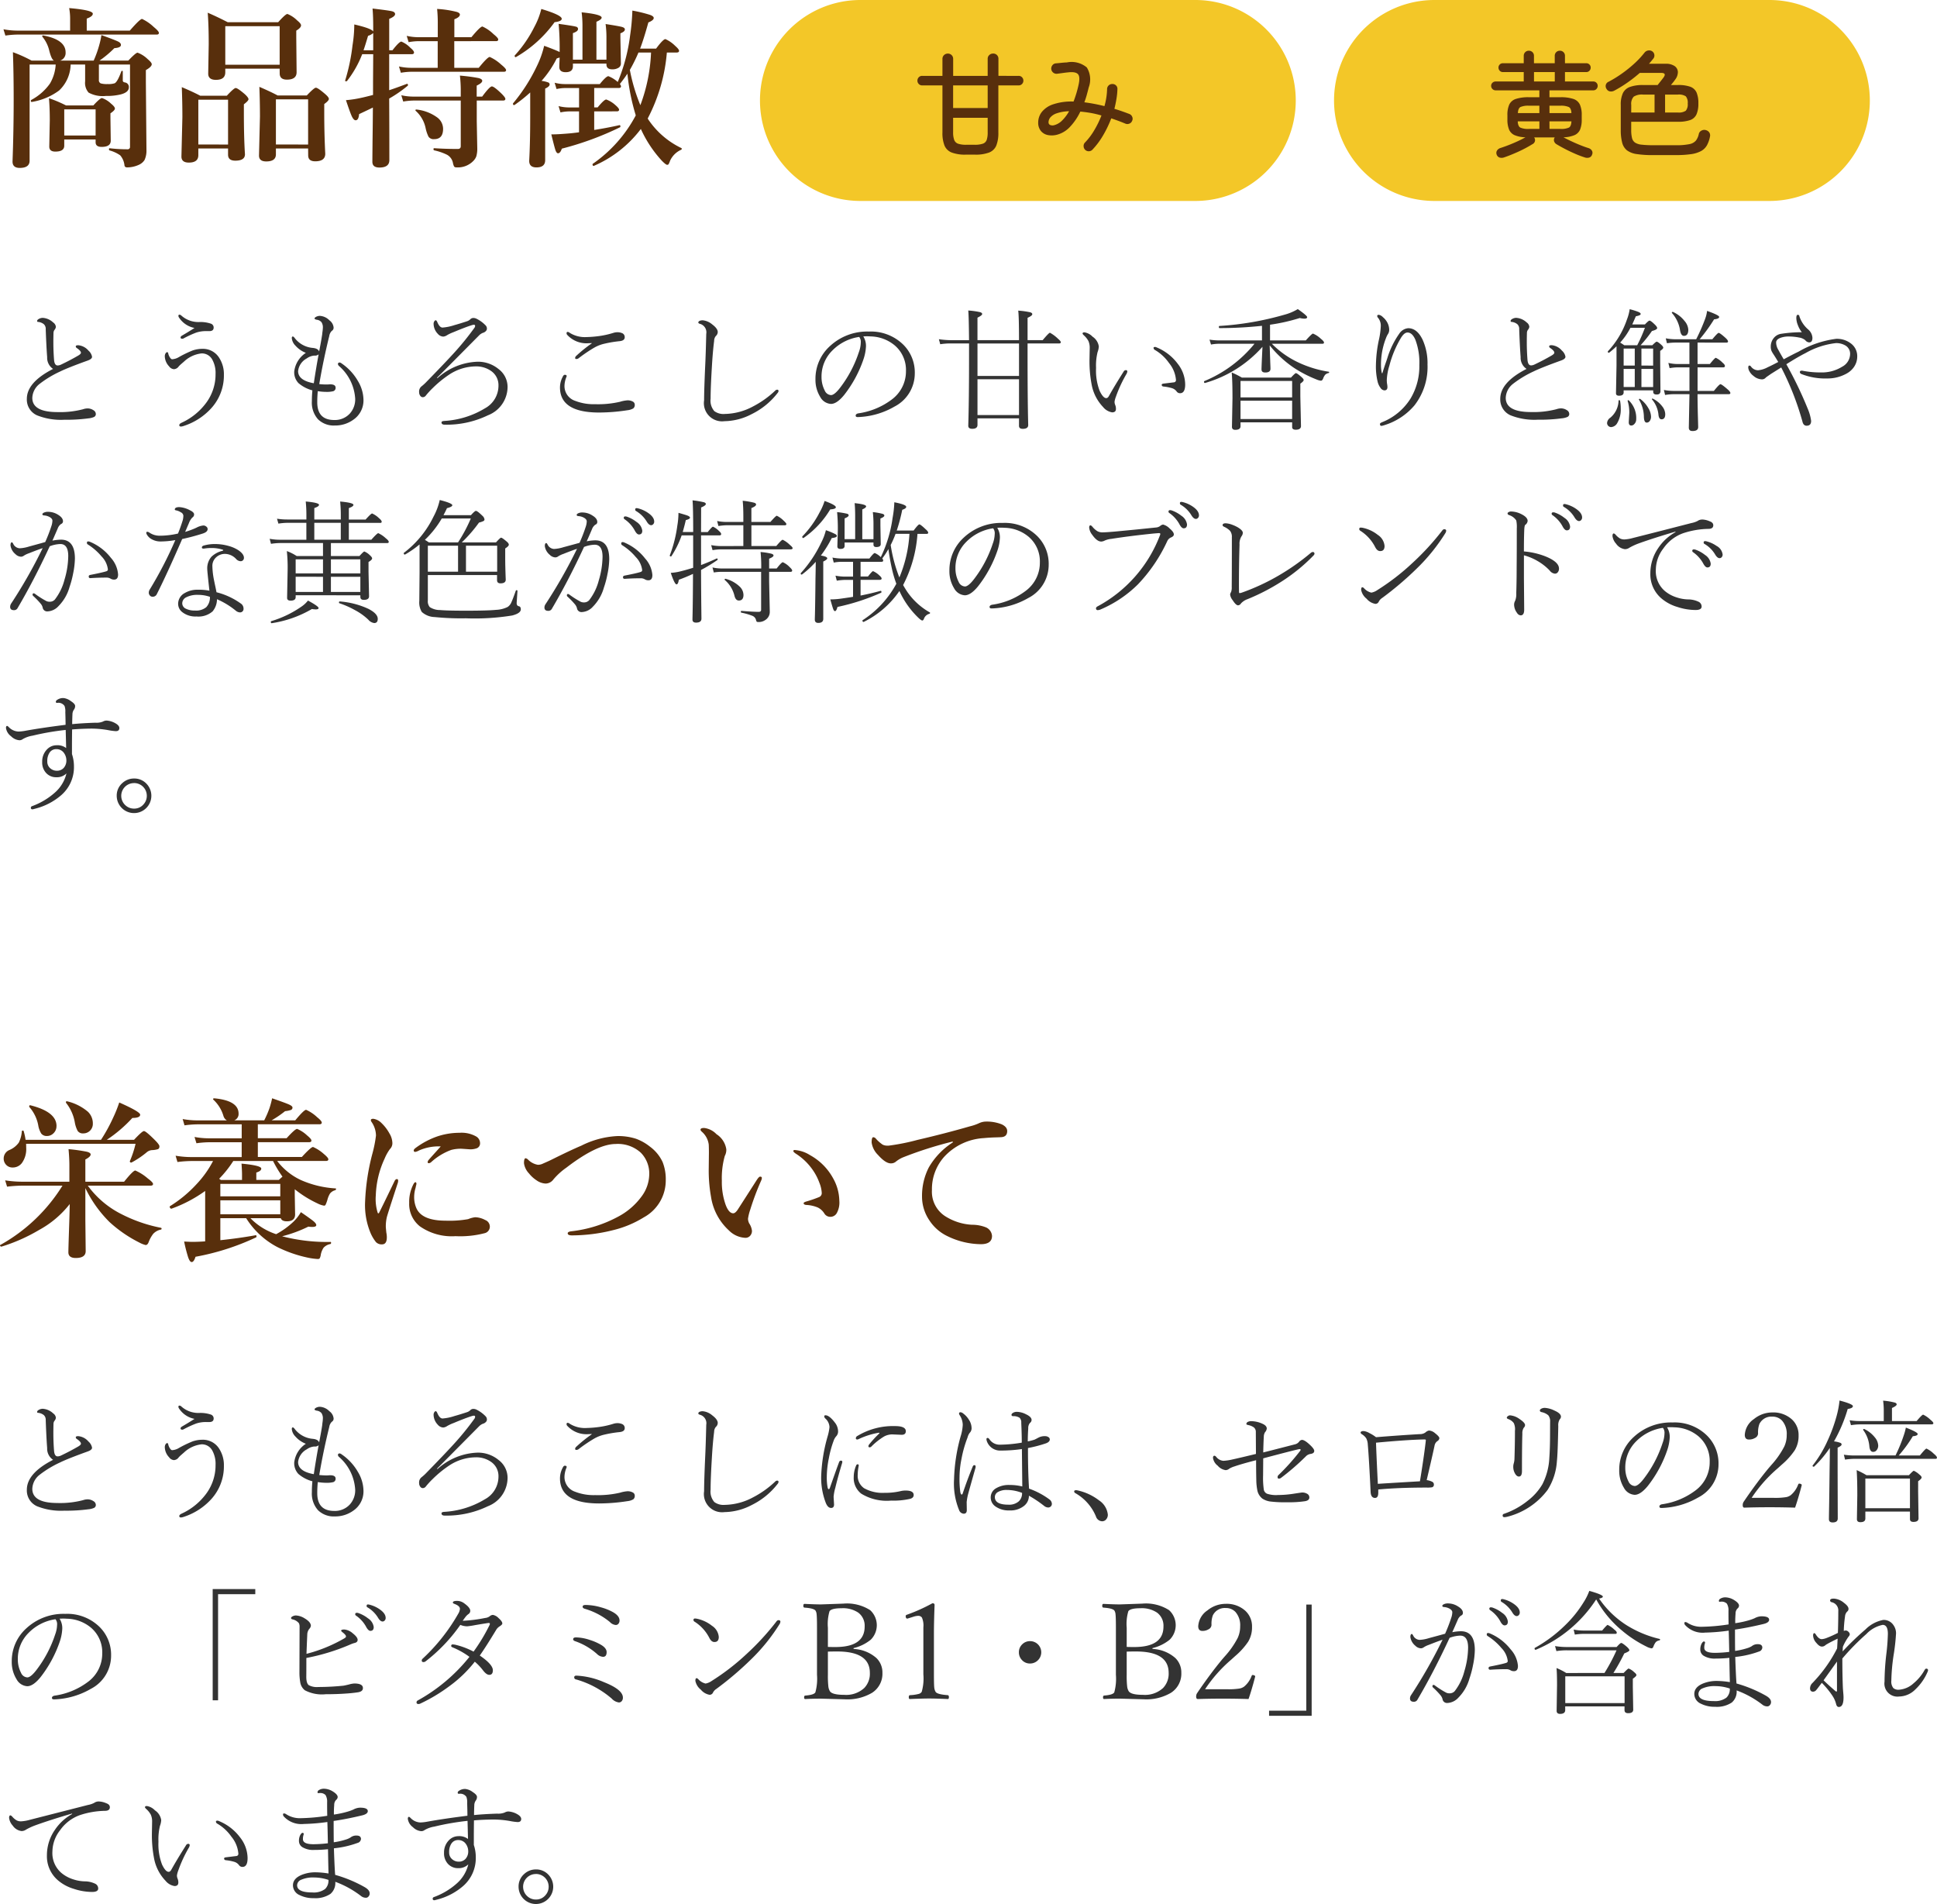 <svg xmlns="http://www.w3.org/2000/svg" width="202.449" height="198.978" viewBox="0 0 202.449 198.978">
  <g id="グループ_5651" data-name="グループ 5651" transform="translate(-138.571 -237)">
    <path id="パス_2234" data-name="パス 2234" d="M7.954-9.255a3.837,3.837,0,0,1-1.2,2.707,6.551,6.551,0,0,1-2.856,1.2q-.105.018-.105-.123a.093.093,0,0,1,.035-.079A5.63,5.63,0,0,0,5.792-7.269a4.414,4.414,0,0,0,.6-1.986H3.665V.791q0,.756-1.028.756-.756,0-.756-.668Q2-2.329,2-5.634q0-2.716-.079-4.913a14.624,14.624,0,0,1,1.951.879H6.205q-.264-.132-.5-1.1a3.532,3.532,0,0,0-.694-1.38.117.117,0,0,1-.026-.07q0-.079.07-.079H5.08q2.347.439,2.347,1.767a.832.832,0,0,1-.571.861h3.507a11.341,11.341,0,0,0,.58-1.617,8.378,8.378,0,0,0,.229-1.046q1.494.536,1.784.694.255.141.255.334,0,.29-.686.334a11.237,11.237,0,0,1-1.547,1.3h3.006q.782-.826.967-.826A3,3,0,0,1,16-9.826q.431.36.431.536,0,.264-.615.615v1.257l.062,7.11a2.29,2.29,0,0,1-.2,1.028,1.343,1.343,0,0,1-.589.5,2.936,2.936,0,0,1-1.23.272q-.264,0-.281-.237A1.9,1.9,0,0,0,13.131.229a3.646,3.646,0,0,0-1.107-.51A.111.111,0,0,1,11.962-.4q0-.123.079-.105A16.242,16.242,0,0,0,13.887-.4a.241.241,0,0,0,.272-.272V-9.255H10.907v1.6a.353.353,0,0,0,.193.369,2.339,2.339,0,0,0,.721.07A2.1,2.1,0,0,0,12.56-7.3q.3-.158.686-1.23a.092.092,0,0,1,.088-.07.062.062,0,0,1,.07.07v.879a.29.29,0,0,0,.044.193.47.47,0,0,0,.211.079.471.471,0,0,1,.378.51q0,.519-.861.738a6.212,6.212,0,0,1-1.547.158,3.082,3.082,0,0,1-1.8-.352,1.529,1.529,0,0,1-.36-1.178V-9.255ZM7.9-12.8v-1.292a5.983,5.983,0,0,0-.1-1.063q2.47.211,2.47.589,0,.281-.633.51V-12.8h4.5q1.063-1.222,1.283-1.222a4.657,4.657,0,0,1,1.222.844q.536.439.536.615t-.229.176H2.391a9.4,9.4,0,0,0-1.257.105l-.2-.659a7.986,7.986,0,0,0,1.441.141ZM7.286-1.424v.65q0,.615-.932.615-.633,0-.633-.527l.053-2.733q0-1.354-.088-2.32a13.939,13.939,0,0,1,1.784.756h2.856q.712-.773.905-.773a2.61,2.61,0,0,1,.949.589q.4.325.4.51t-.466.5v.483L12.146-1.3q0,.65-.949.65-.633,0-.633-.483v-.29Zm3.278-.413V-4.57H7.286v2.733ZM29.8-8.824H24.117v.378q0,.791-.976.791-.809,0-.809-.65l.053-3.067q0-1.986-.105-3.3,1,.431,2.092.993h5.273q.773-.861.967-.861a3.014,3.014,0,0,1,1.011.668q.413.334.413.519,0,.255-.5.554v.7l.035,3.647q0,.773-1.011.773-.756,0-.756-.65Zm0-.413v-4.025H24.117v4.025ZM32.774-.483H29.408V.132q0,.738-1.011.738-.756,0-.756-.615l.1-4.069q0-1.564-.062-3.111,1.222.527,1.907.9h3.05q.765-.809.949-.809.2,0,.958.65.4.343.4.519,0,.193-.483.536v.87q0,2.241.105,4.324,0,.791-1.046.791-.738,0-.738-.615Zm0-.413v-4.72H29.408V-.9Zm-8.367.413H21.3v.7q0,.773-.993.773-.773,0-.773-.633l.1-4.122q0-1.529-.062-3.129,1.143.483,1.934.9h2.769q.747-.809.932-.809.2,0,.958.65.378.352.378.519T26.06-5.1v.853q0,2.646.114,4.368,0,.668-1.011.668-.756,0-.756-.624Zm0-.413V-5.581H21.3V-.9Zm16.84-5.678q.65-.211,1.837-.659a.067.067,0,0,1,.026-.009q.1,0,.1.132a.079.079,0,0,1-.026.07A13.6,13.6,0,0,1,41.247-5.7q.018,3.243.018,6.434,0,.773-1.037.773-.738,0-.738-.6,0-.272.018-2.188.026-1.837.035-3.48-.281.141-1.441.686-.053.642-.36.642-.211,0-.413-.439-.176-.387-.6-1.661a11.575,11.575,0,0,0,1.644-.255q.308-.062,1.187-.29V-7.418l.018-2.918H38.426a11.053,11.053,0,0,1-1.582,2.795.114.114,0,0,1-.1.035q-.105,0-.105-.07A.067.067,0,0,1,36.65-7.6a20.241,20.241,0,0,0,.765-3.665,13.91,13.91,0,0,0,.185-2.18q1.819.422,1.978.738v-.4q0-1.23-.07-2,1.731.2,2.057.29.3.088.3.29,0,.246-.615.5v3.278h.343q.7-.905.932-.905a2.846,2.846,0,0,1,.94.65q.378.316.378.483,0,.185-.237.185H41.247Zm-2.681-4.175h1.011v-1.8a1.273,1.273,0,0,1-.536.29Q38.716-11.162,38.566-10.749Zm7.752,1.837V-11.7H44.306a6.407,6.407,0,0,0-1.028.105l-.2-.659a5.437,5.437,0,0,0,1.2.141h2.048v-1.512a14.309,14.309,0,0,0-.07-1.441,10.692,10.692,0,0,1,2.074.316q.308.105.308.272,0,.272-.58.492v1.872h1.784q.923-1.116,1.151-1.116a3.989,3.989,0,0,1,1.151.791q.5.4.5.563,0,.176-.229.176H48.05v2.786h2.558q.923-1.134,1.151-1.134a4.424,4.424,0,0,1,1.187.791q.519.422.519.58,0,.176-.229.176H43.55a6.858,6.858,0,0,0-1.081.105l-.2-.659a5.8,5.8,0,0,0,1.222.141ZM50.4-5.493v2.162l.053,2.8a2.88,2.88,0,0,1-.1.87,1.373,1.373,0,0,1-.316.483,2.242,2.242,0,0,1-1.749.668.3.3,0,0,1-.255-.088,1.435,1.435,0,0,1-.123-.378A1.243,1.243,0,0,0,47.3.176,5.822,5.822,0,0,0,45.949-.29q-.07-.018-.07-.123t.07-.1q1.187.079,2.47.079.308,0,.308-.29V-5.493H43.778a6.921,6.921,0,0,0-1.063.105l-.2-.659a5.759,5.759,0,0,0,1.213.141h5v-.756A13.493,13.493,0,0,0,48.639-8.1a18.231,18.231,0,0,1,1.934.255q.4.1.4.29,0,.229-.58.5v1.151h.571Q51.75-6.97,51.979-6.97t1.011.756q.4.4.4.545,0,.176-.237.176ZM46.881-2.54q0,1.081-.932,1.081a.637.637,0,0,1-.589-.255,3.8,3.8,0,0,1-.308-.914,3.323,3.323,0,0,0-1.037-1.793.076.076,0,0,1-.026-.053q0-.079.1-.079h.026a4.5,4.5,0,0,1,2.153.826A1.492,1.492,0,0,1,46.881-2.54ZM66.146-8.3q-.325.492-.791,1.081a.473.473,0,0,1,.123.237q0,.176-.229.176H62.675v2.03h.36q.677-.826.9-.826a2.908,2.908,0,0,1,.94.571q.4.343.4.492,0,.176-.237.176H62.675v1.942q1.292-.2,2.637-.5.1-.018.1.132a.1.1,0,0,1-.035.088A31.9,31.9,0,0,1,59.291-.466q-.158.483-.4.483-.149,0-.272-.343Q58.5-.694,58.192-1.96H58.4q.527,0,1.846-.114.65-.07.844-.105v-2.18H60.029a4.743,4.743,0,0,0-.879.105l-.2-.659a4.543,4.543,0,0,0,1.063.141h1.081V-6.8H59.6a4.374,4.374,0,0,0-.861.105l-.2-.659a4.255,4.255,0,0,0,1.046.141h3.674q.668-.826.9-.826a3.241,3.241,0,0,1,.976.606,18.477,18.477,0,0,0,1.292-4.86,22.154,22.154,0,0,0,.237-2.6,14.419,14.419,0,0,1,1.846.448q.387.141.387.325,0,.237-.562.466-.483,1.749-.861,2.733h1.67q.738-.993.976-.993a3.406,3.406,0,0,1,1.011.7q.413.36.413.527t-.237.176H70.269a18.077,18.077,0,0,1-2,6.891l.035.07a8.7,8.7,0,0,0,3.48,3.023.086.086,0,0,1,.044.079.113.113,0,0,1-.079.105A2.3,2.3,0,0,0,70.6.809a1.815,1.815,0,0,1-.158.36.185.185,0,0,1-.149.053q-.123,0-.536-.413a12.533,12.533,0,0,1-2.206-3.331,12.234,12.234,0,0,1-4.9,3.85.036.036,0,0,1-.026.009q-.123,0-.123-.167a.059.059,0,0,1,.026-.053,14.279,14.279,0,0,0,4.447-4.975l.044-.088A22.426,22.426,0,0,1,66.146-8.3Zm.255-.4A18.5,18.5,0,0,0,67.5-5.01a17.632,17.632,0,0,0,1.116-5.5H67.3A16.005,16.005,0,0,1,66.4-8.692Zm-7.339-1.872a27.76,27.76,0,0,0-.105-2.936q1.591.22,1.828.3a.241.241,0,0,1,.2.237q0,.255-.536.431v2.777h1v-3.472a10.871,10.871,0,0,0-.088-1.477q2.092.211,2.092.554,0,.2-.545.431v3.964h1.046v-2.232a10.666,10.666,0,0,0-.088-1.494q1.424.22,1.723.308t.29.264q0,.22-.466.4v.519l.053,2.646a.509.509,0,0,1-.29.457,1.206,1.206,0,0,1-.606.141q-.615,0-.615-.51v-.088H60.451v.272q0,.624-.756.624-.668,0-.668-.554,0-.053.009-.352.018-.334.026-.624a.918.918,0,0,0-.149.044q-.114.035-.158.053a10.684,10.684,0,0,1-1.582,2.338,3.256,3.256,0,0,1,.721.176.221.221,0,0,1,.123.2q0,.22-.466.431V.738q0,.756-.914.756-.756,0-.756-.686.105-1.89.105-4.588V-6.337a15.35,15.35,0,0,1-1.644,1.31.078.078,0,0,1-.035.009q-.123,0-.123-.149a.06.06,0,0,1,.018-.044,18.179,18.179,0,0,0,2.47-3.858,10.076,10.076,0,0,0,.773-2.145Q58.667-10.767,59.063-10.564Zm.22-3.472q0,.281-.747.36A12.891,12.891,0,0,1,54.5-10.037a.036.036,0,0,1-.026.009q-.114,0-.114-.141a.06.06,0,0,1,.018-.044A12.979,12.979,0,0,0,56.426-13.2a7.761,7.761,0,0,0,.721-1.863Q59.282-14.423,59.282-14.036Z" transform="translate(138 253)" fill="#582f0c"/>
    <path id="パス_2235" data-name="パス 2235" d="M9.492-5.845v3.366L9.527.738q0,.721-1.037.721-.773,0-.773-.6,0-.3.062-2.188.062-1.749.079-2.848a10.34,10.34,0,0,1-3.2,2.707A18.086,18.086,0,0,1,.721.272a.114.114,0,0,1-.1-.04.138.138,0,0,1-.053-.1A.034.034,0,0,1,.6.1,17.858,17.858,0,0,0,7.1-6.1H2.874a14.5,14.5,0,0,0-1.564.105l-.2-.659a11.407,11.407,0,0,0,1.731.141H7.822V-8.2q0-.773-.088-1.714a17.491,17.491,0,0,1,1.925.272q.387.105.387.281,0,.237-.554.527v2.32h4.052q.94-1.169,1.169-1.169a5.079,5.079,0,0,1,1.3.826q.554.413.554.58T16.33-6.1H9.747a9.772,9.772,0,0,0,3.542,2.988,15.56,15.56,0,0,0,4.1,1.415.088.088,0,0,1,.07.1.083.083,0,0,1-.07.088,1.5,1.5,0,0,0-.8.439,3.277,3.277,0,0,0-.475.853Q16,.105,15.794.105a2.586,2.586,0,0,1-.65-.255A13.659,13.659,0,0,1,12.015-2.3,12.8,12.8,0,0,1,9.492-5.845ZM3.243-10.89h7.884A17.321,17.321,0,0,0,12.4-13.21a13.417,13.417,0,0,0,.633-1.582q2.188.967,2.188,1.274,0,.343-.817.343a14.335,14.335,0,0,1-2.672,2.285h2.848q.853-.914,1.037-.914.2,0,1.134.932.483.483.483.659,0,.237-.158.3a2.413,2.413,0,0,1-.633.1.959.959,0,0,0-.571.255,9.4,9.4,0,0,1-1.547,1.037.078.078,0,0,1-.035.009q-.149,0-.149-.141a.036.036,0,0,1,.009-.026,10.538,10.538,0,0,0,.589-1.793H3.3q.009.22.009.4a2.486,2.486,0,0,1-.457,1.617,1.19,1.19,0,0,1-.958.457.891.891,0,0,1-.7-.3.929.929,0,0,1-.237-.659.959.959,0,0,1,.58-.861,2.314,2.314,0,0,0,1-.782,3.141,3.141,0,0,0,.316-1.178q.009-.079.105-.079.079,0,.088.062A6.2,6.2,0,0,1,3.243-10.89Zm7.031-1.7a.988.988,0,0,1-.316.765.977.977,0,0,1-.694.264.645.645,0,0,1-.58-.264,3.033,3.033,0,0,1-.3-.923,4.507,4.507,0,0,0-.905-2,.156.156,0,0,1-.018-.07q0-.1.088-.1h.026a5.2,5.2,0,0,1,2.18,1.09A1.681,1.681,0,0,1,10.274-12.586Zm-3.8.255a1.017,1.017,0,0,1-.334.782.933.933,0,0,1-.659.264.717.717,0,0,1-.6-.255,2.444,2.444,0,0,1-.316-.879,4,4,0,0,0-.923-1.89.108.108,0,0,1-.018-.062q0-.149.123-.123Q6.478-13.816,6.478-12.331ZM30.059-.809a18.551,18.551,0,0,0,5.054.589q.062,0,.062.088,0,.114-.079.132a1.325,1.325,0,0,0-.7.378,1.962,1.962,0,0,0-.3.756,1,1,0,0,1-.123.378.289.289,0,0,1-.2.053,6.638,6.638,0,0,1-.94-.123A13.324,13.324,0,0,1,29.54.308,8.513,8.513,0,0,1,26.3-2.7H23.6V-.4q1.925-.2,3.691-.519.088-.018.088.132a.1.1,0,0,1-.035.088,25.512,25.512,0,0,1-6.337,2.03q-.176.554-.4.554-.2,0-.378-.519a16.477,16.477,0,0,1-.413-1.626q.694.035.809.035.633,0,1.389-.053V-5.546a14.229,14.229,0,0,1-3.524,1.854h-.026q-.053,0-.114-.079a.251.251,0,0,1-.044-.132.06.06,0,0,1,.018-.044,13.278,13.278,0,0,0,2.8-2.32,10.728,10.728,0,0,0,1.714-2.408H20.558a12.4,12.4,0,0,0-1.441.105l-.193-.659a9.541,9.541,0,0,0,1.582.141h5.326v-1.547H22.412a10.1,10.1,0,0,0-1.31.105l-.2-.659a8.073,8.073,0,0,0,1.459.141h3.472v-1.459H21.19a10.7,10.7,0,0,0-1.336.105l-.193-.659a8.553,8.553,0,0,0,1.494.141h3.129a.793.793,0,0,1-.36-.466,3.776,3.776,0,0,0-1.055-1.7.059.059,0,0,1-.026-.053q0-.088.123-.088,2.54.237,2.54,1.6a.7.7,0,0,1-.448.7h3.129a10.3,10.3,0,0,0,.545-1.257,9.677,9.677,0,0,0,.281-1.046q1.441.5,1.784.659t.343.308a.255.255,0,0,1-.167.255,2.774,2.774,0,0,1-.606.123,10.89,10.89,0,0,1-1.406.958h2.47q.914-1.1,1.134-1.1a4.175,4.175,0,0,1,1.151.773q.483.387.483.563t-.229.176H27.519v1.459h3.006q.888-.976,1.1-.976a3.5,3.5,0,0,1,1.046.686q.448.369.448.527,0,.176-.229.176h-5.37v1.547h4.6q.958-1.046,1.169-1.046a4.145,4.145,0,0,1,1.116.721q.483.4.483.563,0,.176-.237.176H29.54a6.628,6.628,0,0,0,2.487,2,10.453,10.453,0,0,0,3.621.87q.044,0,.044.053a.138.138,0,0,1-.105.141,1.026,1.026,0,0,0-.519.334,2.365,2.365,0,0,0-.272.642,3.186,3.186,0,0,1-.2.545.173.173,0,0,1-.158.088,2.338,2.338,0,0,1-.686-.237,11.52,11.52,0,0,1-2.373-1.477v.615l.035,2.013q0,.721-.861.721-.527,0-.633-.325H26.745a6.656,6.656,0,0,0,2.689,1.67A8.388,8.388,0,0,0,31.228-2.32a4.558,4.558,0,0,0,.791-1.011q1.09.747,1.362.984.246.22.246.369,0,.193-.439.193a2.484,2.484,0,0,1-.387-.035A13.829,13.829,0,0,1,30.059-.809ZM29.865-4.57H23.6v1.459h6.267Zm0-.413v-1.3H23.6v1.3ZM24.952-8.675A11.4,11.4,0,0,1,23.476-6.82l.176.123h2.215v-.589q0-.334-.053-1.116,2.065.193,2.065.519,0,.255-.519.413V-6.7h2.355l.378-.343a11.853,11.853,0,0,1-.984-1.635ZM46.635-10.2a5.058,5.058,0,0,0-2.285.431,1.124,1.124,0,0,1-.378.141.14.14,0,0,1-.158-.158q0-.114.22-.272a8.378,8.378,0,0,1,2.241-1.187,7.291,7.291,0,0,1,2.32-.378,3.1,3.1,0,0,1,1.749.387.81.81,0,0,1,.4.668.554.554,0,0,1-.3.545,1.906,1.906,0,0,1-.8.123L48.8-9.958a3.988,3.988,0,0,0-1.063.123,6.364,6.364,0,0,0-2.109,1.283.4.4,0,0,1-.237.105.109.109,0,0,1-.123-.123.433.433,0,0,1,.123-.237q.158-.185.563-.633Q46.371-9.9,46.635-10.2Zm-2.54,3.929a1.243,1.243,0,0,1-.035.149q-.035.141-.053.246a3.324,3.324,0,0,0-.149.949,2.882,2.882,0,0,0,.22,1.151q.563,1.336,3.076,1.336A11.177,11.177,0,0,0,49.5-2.6a2.8,2.8,0,0,1,.738-.2,2.38,2.38,0,0,1,1.046.29.743.743,0,0,1,.483.686.7.7,0,0,1-.554.694,10.091,10.091,0,0,1-3.032.308,5.8,5.8,0,0,1-3.727-1.028A2.966,2.966,0,0,1,43.339-4.3a3.988,3.988,0,0,1,.448-1.96q.114-.2.2-.2Q44.095-6.46,44.095-6.275Zm-1.942-.132Q41.106-3.208,41-2.8a4.241,4.241,0,0,0-.105,1q0,.07.053.6A2.406,2.406,0,0,1,41-.773q.026.809-.5.809A.82.82,0,0,1,39.867-.2a4.2,4.2,0,0,1-.536-.879,7.538,7.538,0,0,1-.6-3.366A23,23,0,0,1,39.507-9.5a13.115,13.115,0,0,0,.36-1.837,2.555,2.555,0,0,0-.466-1.424.348.348,0,0,1-.07-.185q0-.141.255-.141a1.48,1.48,0,0,1,.861.448,4.406,4.406,0,0,1,.826,1.081,2.02,2.02,0,0,1,.308.993.852.852,0,0,1-.255.642,4.793,4.793,0,0,0-.554.993,9.8,9.8,0,0,0-.923,3.85,4.761,4.761,0,0,0,.2,1.819.079.079,0,0,0,.07.053.079.079,0,0,0,.07-.053q.237-.448,1.617-3.313.1-.211.255-.211.123,0,.123.185A.679.679,0,0,1,42.152-6.407Zm19.125-3.85a9.389,9.389,0,0,1,3.8-1.028A6.032,6.032,0,0,1,67.043-11a5.113,5.113,0,0,1,1.45.817A4.194,4.194,0,0,1,69.82-8.578a4.828,4.828,0,0,1,.334,1.9,4.392,4.392,0,0,1-2.285,3.885,11,11,0,0,1-3.19,1.336,17.755,17.755,0,0,1-4.342.554q-.431,0-.431-.22,0-.167.4-.211a13.422,13.422,0,0,0,4.843-1.512,7.179,7.179,0,0,0,2.479-2.127,3.961,3.961,0,0,0,.8-2.3,3.087,3.087,0,0,0-.879-2.268,3.55,3.55,0,0,0-2.61-.914q-1.951,0-5.168,2.47A7.083,7.083,0,0,0,58.412-6.75a1.026,1.026,0,0,1-.826.431,1.806,1.806,0,0,1-.958-.352,3.321,3.321,0,0,1-.773-.712,1.914,1.914,0,0,1-.519-1.063q0-.519.176-.519a.53.53,0,0,1,.272.167,1.875,1.875,0,0,0,1.011.519,1.225,1.225,0,0,0,.536-.132q.65-.281.976-.448Q60.144-9.773,61.277-10.257Zm22.368.431a3.426,3.426,0,0,1,1.591.536,6.081,6.081,0,0,1,2.408,2.417,4.973,4.973,0,0,1,.65,2.355,2.262,2.262,0,0,1-.272,1.292.756.756,0,0,1-.624.378.727.727,0,0,1-.668-.343,1.662,1.662,0,0,0-.694-.633,3.555,3.555,0,0,0-1.2-.264q-.272-.026-.272-.185,0-.1.343-.193A13.272,13.272,0,0,0,86.168-4.9a.445.445,0,0,0,.29-.431,3.288,3.288,0,0,0-.255-1.09,5.729,5.729,0,0,0-.606-1.2,6.217,6.217,0,0,0-1.872-1.837q-.237-.167-.237-.255Q83.487-9.826,83.646-9.826Zm-3.524,3.2A27.388,27.388,0,0,0,78.987-3.6a5.158,5.158,0,0,0-.237.958,1.114,1.114,0,0,0,.123.483,1.744,1.744,0,0,1,.29.773.751.751,0,0,1-.193.527.638.638,0,0,1-.492.211,2.576,2.576,0,0,1-1.723-.773,5.949,5.949,0,0,1-1.872-3.524A15.49,15.49,0,0,1,74.646-7.9l.018-1.635q0-.483-.018-.861a2.132,2.132,0,0,0-.738-1.354q-.123-.123-.123-.193,0-.185.378-.185a2.114,2.114,0,0,1,1.292.65A2.275,2.275,0,0,1,76.482-9.9a1.339,1.339,0,0,1-.158.694,8.555,8.555,0,0,0-.308,2.593,7.1,7.1,0,0,0,.4,2.522q.334.879.791.879.193,0,.431-.325.018-.018,2.021-3.146.237-.36.352-.36.185,0,.185.132A.624.624,0,0,1,80.121-6.627Zm20.03-3.99v-.1a40.223,40.223,0,0,0-5.238,1.67,3.246,3.246,0,0,0-.686.413.772.772,0,0,1-.527.2q-.554.026-1.362-.879a2.275,2.275,0,0,1-.668-1.3q0-.554.176-.554a.405.405,0,0,1,.29.176,3.809,3.809,0,0,0,.686.6,1.064,1.064,0,0,0,.51.105h.123a22.607,22.607,0,0,0,3.006-.6q2.918-.677,5.467-1.415a4.991,4.991,0,0,0,.993-.343,1.791,1.791,0,0,1,.686-.158,4.258,4.258,0,0,1,1.661.29q.571.272.571.7,0,.624-.668.642-.1.009-.712.026-.51.018-1.063.07a6.1,6.1,0,0,0-4.131,1.942,5.064,5.064,0,0,0-1.292,3.489A3.041,3.041,0,0,0,99.29-2.953a5.774,5.774,0,0,0,2.874.94,3.882,3.882,0,0,1,1.389.246,1.049,1.049,0,0,1,.7.923q0,.861-1.169.861a8.145,8.145,0,0,1-3.5-.844,4.62,4.62,0,0,1-1.881-1.652,4.41,4.41,0,0,1-.765-2.487,6.528,6.528,0,0,1,.7-3.023A7.656,7.656,0,0,1,100.151-10.617Z" transform="translate(138 367)" fill="#582f0c"/>
    <path id="パス_2236" data-name="パス 2236" d="M6.118,8.552A1.4,1.4,0,0,1,5.5,7.321q-.082-1.032-.15-2.912a.664.664,0,0,0-.2-.533,1.131,1.131,0,0,0-.629-.239q-.068,0-.068-.1,0-.123.219-.232a.844.844,0,0,1,.369-.089A1.761,1.761,0,0,1,6.132,3.7a.63.63,0,0,1,.28.458.6.6,0,0,1-.15.321.566.566,0,0,0-.1.321q-.014.506-.014.984,0,.916.075,1.859.055.526.349.547h.041A.853.853,0,0,0,6.952,8.1q.95-.451,1.784-.937.294-.171.294-.3,0-.2-.431-.492A.211.211,0,0,1,8.49,6.2q0-.123.253-.123a1.581,1.581,0,0,1,1.073.561,1.123,1.123,0,0,1,.376.643q0,.232-.437.39-2.105.759-2.892,1.148A10.945,10.945,0,0,0,4.7,10.124a1.942,1.942,0,0,0-.752,1.456q0,1.483,2.632,1.483a9.449,9.449,0,0,0,2.659-.294,1.551,1.551,0,0,1,.465-.089,1.1,1.1,0,0,1,.629.185.467.467,0,0,1,.253.39.332.332,0,0,1-.191.321,1.885,1.885,0,0,1-.595.144,17.352,17.352,0,0,1-2.5.144A6.732,6.732,0,0,1,4.437,13.4a1.8,1.8,0,0,1-1.06-1.723Q3.377,9.953,6.118,8.552ZM20.9,4.272a2.511,2.511,0,0,1-1.641-1.121.33.33,0,0,1-.041-.144q0-.123.109-.123a.306.306,0,0,1,.171.068,2.665,2.665,0,0,0,1.907.7,3.413,3.413,0,0,1,1.189.164.424.424,0,0,1,.308.41q0,.376-.451.376h-.287a3.2,3.2,0,0,0-1.094.157,10.931,10.931,0,0,0-1.319.608.291.291,0,0,1-.13.034q-.178,0-.178-.144,0-.082.123-.171Q20.173,4.737,20.9,4.272ZM23.1,9.085a2.885,2.885,0,0,0-.355-1.531,1.231,1.231,0,0,0-1.114-.622,3.179,3.179,0,0,0-1.859.882q-.068.055-.191.164a3.555,3.555,0,0,0-.328.308.652.652,0,0,1-.506.294.676.676,0,0,1-.5-.294,1.593,1.593,0,0,1-.451-1.039.581.581,0,0,1,.089-.335.207.207,0,0,1,.164-.109q.089,0,.109.15a1.205,1.205,0,0,0,.191.424q.109.164.219.164a1.517,1.517,0,0,0,.7-.226,12.247,12.247,0,0,1,1.415-.684A3.094,3.094,0,0,1,21.7,6.453a2,2,0,0,1,1.8.971,3.146,3.146,0,0,1,.472,1.743,5.084,5.084,0,0,1-1.34,3.514,6.635,6.635,0,0,1-2.844,1.825,1.163,1.163,0,0,1-.294.068q-.185,0-.185-.144t.253-.26A6.591,6.591,0,0,0,22.189,12,4.99,4.99,0,0,0,23.1,9.085Zm10.685,1.791a11.566,11.566,0,0,0-.055,1.162q0,1.853,1.777,1.853a2.115,2.115,0,0,0,1.641-.69,2.211,2.211,0,0,0,.547-1.524A4.916,4.916,0,0,0,36,8.244a.306.306,0,0,1-.109-.205q0-.157.2-.157a.623.623,0,0,1,.205.109A5.576,5.576,0,0,1,37.98,9.816a3.93,3.93,0,0,1,.581,1.976,2.433,2.433,0,0,1-1.046,2.058,3.223,3.223,0,0,1-1.955.615,2.337,2.337,0,0,1-1.75-.649,2.6,2.6,0,0,1-.643-1.887,10.885,10.885,0,0,1,.055-1.135,3.7,3.7,0,0,1-1.463-.766,1.645,1.645,0,0,1-.437-1.2,2.712,2.712,0,0,1,1.217-1.955,2.775,2.775,0,0,1-1.094-.759,1.273,1.273,0,0,1-.376-.779q0-.171.109-.171.082,0,.226.2a2.655,2.655,0,0,0,1.832.991q.574.048.69.376.219-1.114.321-1.8.007-.1.027-.253a3.689,3.689,0,0,0,.041-.41.971.971,0,0,0-.144-.6.76.76,0,0,0-.485-.253q-.239-.048-.239-.137t.2-.191A.858.858,0,0,1,34,3.008a1.522,1.522,0,0,1,1,.465,1.049,1.049,0,0,1,.438.752.375.375,0,0,1-.185.349.948.948,0,0,0-.267.533q-.629,2.55-1.046,5.031a7.322,7.322,0,0,0,.752.041q.164,0,.3-.014.656-.027.656.349a.359.359,0,0,1-.321.383,2.646,2.646,0,0,1-.629.055A5.816,5.816,0,0,1,33.783,10.876Zm-.417-.827q.267-1.757.506-3.021a.563.563,0,0,1-.437.13,1.535,1.535,0,0,0-.8.294,1.722,1.722,0,0,0-.909,1.326Q31.726,9.755,33.366,10.049ZM47.3,5.024a.837.837,0,0,1-.4.15.788.788,0,0,1-.574-.294,1.537,1.537,0,0,1-.437-1.046.451.451,0,0,1,.082-.267.186.186,0,0,1,.144-.1q.068,0,.15.164.246.6.561.6a5.089,5.089,0,0,0,1.23-.253q.506-.137,1.306-.4a.884.884,0,0,0,.376-.226.432.432,0,0,1,.308-.123.741.741,0,0,1,.335.082,3.372,3.372,0,0,1,.943.69.472.472,0,0,1,.137.349q0,.232-.321.4a1.114,1.114,0,0,0-.479.28q-4.095,4.136-4.409,4.437l.034.055a6.561,6.561,0,0,1,4.225-1.723,3.377,3.377,0,0,1,2.167.766,2.337,2.337,0,0,1,.943,1.894A3.2,3.2,0,0,1,51.563,13.4a9.906,9.906,0,0,1-4.512.978q-.335,0-.335-.239,0-.13.28-.15a9.2,9.2,0,0,0,4.259-1.319,2.691,2.691,0,0,0,1.415-2.379,1.793,1.793,0,0,0-.813-1.552,2.671,2.671,0,0,0-1.552-.451,5.1,5.1,0,0,0-2.728.82,11.533,11.533,0,0,0-1.771,1.436,8.46,8.46,0,0,0-.718.779.405.405,0,0,1-.335.185.328.328,0,0,1-.267-.164.588.588,0,0,1-.109-.355.689.689,0,0,1,.267-.629,4.584,4.584,0,0,0,.444-.4q2.023-2.071,2.946-3.09a28.926,28.926,0,0,0,2.14-2.639.372.372,0,0,0,.055-.185q0-.109-.137-.109a.722.722,0,0,0-.2.041q-.615.185-1.921.731A4.256,4.256,0,0,0,47.3,5.024Zm15.107.827q-.157.014-.308.014a2.724,2.724,0,0,1-2.27-.9.259.259,0,0,1-.041-.157.109.109,0,0,1,.123-.123.4.4,0,0,1,.212.1,3.007,3.007,0,0,0,1.777.438,11.462,11.462,0,0,0,1.319-.109,9.069,9.069,0,0,0,1.456-.328,1.438,1.438,0,0,1,.444-.068,1.2,1.2,0,0,1,.438.082.44.44,0,0,1,.308.438q0,.369-.561.417a12.093,12.093,0,0,0-1.524.253,3.846,3.846,0,0,0-1.094.417,15.708,15.708,0,0,0-1.654,1.121.378.378,0,0,1-.226.068q-.123,0-.123-.109a.31.31,0,0,1,.109-.212,14.813,14.813,0,0,1,1.627-1.312ZM59.6,9.167q.2,0,.2.144l-.068.178a2.6,2.6,0,0,0-.164.841,1.625,1.625,0,0,0,1.121,1.559,5.334,5.334,0,0,0,2.085.349,10.077,10.077,0,0,0,2.6-.253,3.534,3.534,0,0,1,.766-.15,1.111,1.111,0,0,1,.561.123.365.365,0,0,1,.212.321.466.466,0,0,1-.154.4,1.54,1.54,0,0,1-.619.191,19.684,19.684,0,0,1-2.953.239q-4.088,0-4.088-2.618a2.378,2.378,0,0,1,.28-1.107Q59.479,9.167,59.6,9.167Zm16.687,4.847a1.9,1.9,0,0,1-2.126-2.181q0-1,.109-3.486.062-1.183.116-3.459a.917.917,0,0,0-.629-1.039q-.2-.048-.2-.15t.137-.171a.832.832,0,0,1,.342-.055,1.807,1.807,0,0,1,.978.431q.574.431.574.8a.582.582,0,0,1-.2.41.8.8,0,0,0-.178.513q-.144,1.107-.239,2.762-.13,2.153-.13,3.274a1.666,1.666,0,0,0,.39,1.3,1.621,1.621,0,0,0,1.107.294,6.444,6.444,0,0,0,2.953-.793,9.971,9.971,0,0,0,2.3-1.641.294.294,0,0,1,.212-.1q.137,0,.137.144a.367.367,0,0,1-.1.205,7.716,7.716,0,0,1-2.687,2.194A6.309,6.309,0,0,1,76.282,14.014ZM90.8,5.154a1.872,1.872,0,0,1,.28,1.032,4.884,4.884,0,0,1-.267,1.374A12.641,12.641,0,0,1,88.8,11.272q-.766.937-1.381.937a1.365,1.365,0,0,1-1.121-.731A3.384,3.384,0,0,1,85.8,9.632a4.6,4.6,0,0,1,1.524-3.473A5.708,5.708,0,0,1,91.39,4.648a4.822,4.822,0,0,1,3.616,1.395,4.088,4.088,0,0,1,1.176,2.974,3.9,3.9,0,0,1-2.126,3.473,8.137,8.137,0,0,1-3.814,1.094h-.034q-.205,0-.205-.157t.239-.226a7.574,7.574,0,0,0,3.575-1.483,3.656,3.656,0,0,0,1.442-2.939,3.367,3.367,0,0,0-1.183-2.693,4.055,4.055,0,0,0-2.516-.93q-.178-.014-.376-.014T90.8,5.154Zm-.431.055a4.922,4.922,0,0,0-2.8,1.415,3.811,3.811,0,0,0-1.135,2.769,3.041,3.041,0,0,0,.335,1.415.758.758,0,0,0,.656.479q.369,0,.984-.813A12.482,12.482,0,0,0,90.337,6.8a3.1,3.1,0,0,0,.2-1A.824.824,0,0,0,90.371,5.209Zm16.707,8.511h-4.341V14.4q0,.41-.547.41-.417,0-.417-.321.082-2.68.082-7v-1.6H99.935a7.01,7.01,0,0,0-1.094.082L98.7,5.448a9.364,9.364,0,0,0,1.244.1h1.907q-.021-2.55-.082-3.1a8,8,0,0,1,1.23.171q.226.062.226.2t-.492.376V5.544h4.341q0-2.5-.082-3.083a8.283,8.283,0,0,1,1.244.171q.226.062.226.2,0,.164-.492.376V5.544h1.579q.649-.772.759-.772a3.709,3.709,0,0,1,.813.6q.321.273.321.383,0,.137-.185.137h-3.288V7.1q0,4.847.068,7.314,0,.4-.574.4-.39,0-.39-.321Zm0-4.088h-4.341v3.739h4.341Zm-4.341-.349h4.341V5.893h-4.341Zm18.4-2.926q0-.1.157-.1a.3.3,0,0,1,.137.034,5.211,5.211,0,0,1,2.235,1.723,3.566,3.566,0,0,1,.779,2.153q0,.923-.533.923a.418.418,0,0,1-.362-.185.963.963,0,0,0-.465-.335,4.579,4.579,0,0,0-.909-.178q-.185-.021-.185-.185,0-.1.212-.123.82-.1,1.066-.13a.229.229,0,0,0,.212-.253,3.172,3.172,0,0,0-.725-1.764,4.631,4.631,0,0,0-1.477-1.367A.242.242,0,0,1,121.14,6.357Zm-4.334,6.733a1.531,1.531,0,0,1-.943-.561,4.6,4.6,0,0,1-1.189-2.324,12.916,12.916,0,0,1-.226-2.673l.021-1.148a1.732,1.732,0,0,0-.137-.752,2.194,2.194,0,0,0-.479-.595q-.13-.123-.13-.185,0-.123.2-.123a1.5,1.5,0,0,1,.841.451,1.479,1.479,0,0,1,.656,1.019,1.961,1.961,0,0,1-.13.6,5.888,5.888,0,0,0-.157,1.654,5.892,5.892,0,0,0,.376,2.393q.362.759.69.759.157,0,.28-.226.574-1.032,1.531-2.543a.274.274,0,0,1,.232-.157q.157,0,.157.144a.63.63,0,0,1-.082.246,13.7,13.7,0,0,0-1.107,2.379,2.549,2.549,0,0,0-.144.52.83.83,0,0,0,.055.321,1.028,1.028,0,0,1,.089.438Q117.209,13.091,116.806,13.091Zm15.668-7.52V4.047a41.621,41.621,0,0,1-4.437.239q-.068,0-.068-.123,0-.1.055-.1A31.379,31.379,0,0,0,134.771,2.9a5.45,5.45,0,0,0,1.442-.6q.978.684.978.841T136.9,3.3a2.287,2.287,0,0,1-.479-.068,19.389,19.389,0,0,1-3.11.7V5.571h3.739q.636-.711.752-.711a2.685,2.685,0,0,1,.827.547q.321.253.321.39t-.191.123H133.5a9.615,9.615,0,0,0,2.57,1.859,11.6,11.6,0,0,0,3.37,1.066.054.054,0,0,1,.048.062.065.065,0,0,1-.062.075.715.715,0,0,0-.349.178,1.276,1.276,0,0,0-.212.383q-.089.239-.239.239a1.532,1.532,0,0,1-.444-.123,12.877,12.877,0,0,1-2.365-1.217,11.4,11.4,0,0,1-2.543-2.352q.021.608.062,1.832.021.485.021.615,0,.39-.547.39-.39,0-.39-.321,0-.28.1-2.365a12.685,12.685,0,0,1-6,3.78H126.5q-.089,0-.089-.137a.058.058,0,0,1,.041-.062,13.306,13.306,0,0,0,5.236-3.9h-3.637a4.925,4.925,0,0,0-.909.082l-.157-.513a6.74,6.74,0,0,0,1.053.082Zm-2.242,8.565v.4q0,.383-.547.383-.349,0-.349-.321l.055-2.98q0-1.825-.082-2.693a9.215,9.215,0,0,1,1.06.533H135.5q.431-.465.513-.465.123,0,.574.4.239.205.239.321,0,.137-.349.376v1.326l.068,3.1q0,.39-.547.39-.376,0-.376-.28v-.492Zm5.394-2.611V9.81h-5.394v1.716Zm-5.394.349v1.914h5.394V11.874ZM145.052,9q.1-.335.267-.841.212-.6.253-.738a8.95,8.95,0,0,1,1.244-2.55,1.251,1.251,0,0,1,.937-.574q.93,0,1.511,1.217a5.947,5.947,0,0,1,.506,2.577,6.547,6.547,0,0,1-1.36,4.266,6.679,6.679,0,0,1-3.172,2.078,1.163,1.163,0,0,1-.294.068q-.144,0-.144-.2,0-.089.212-.178A6.2,6.2,0,0,0,148,11.642a6.558,6.558,0,0,0,.916-3.493A6.763,6.763,0,0,0,148.5,5.5q-.328-.752-.82-.752-.335,0-.67.533a11.08,11.08,0,0,0-1.23,2.946,5.8,5.8,0,0,0-.267,1.5,3.662,3.662,0,0,0,.027.369,1.908,1.908,0,0,1,.041.349q0,.349-.321.349a.551.551,0,0,1-.41-.273,1.756,1.756,0,0,1-.287-.608,6.665,6.665,0,0,1-.185-1.736,13.486,13.486,0,0,1,.294-2.591,8.025,8.025,0,0,0,.212-1.456,1.294,1.294,0,0,0-.287-.923.27.27,0,0,1-.082-.2q0-.109.171-.109a.782.782,0,0,1,.417.239,1.9,1.9,0,0,1,.41.472,1.651,1.651,0,0,1,.253.868.8.8,0,0,1-.1.383,2.386,2.386,0,0,0-.226.444,7.628,7.628,0,0,0-.533,2.885A3.524,3.524,0,0,0,145,9Zm15.066-.451a1.4,1.4,0,0,1-.615-1.23q-.082-1.032-.15-2.912a.664.664,0,0,0-.2-.533,1.131,1.131,0,0,0-.629-.239q-.068,0-.068-.1,0-.123.219-.232a.844.844,0,0,1,.369-.089,1.761,1.761,0,0,1,1.087.479.63.63,0,0,1,.28.458.6.6,0,0,1-.15.321.566.566,0,0,0-.1.321q-.014.506-.014.984,0,.916.075,1.859.055.526.349.547h.041a.853.853,0,0,0,.335-.089q.95-.451,1.784-.937.294-.171.294-.3,0-.2-.431-.492a.211.211,0,0,1-.109-.171q0-.123.253-.123a1.581,1.581,0,0,1,1.073.561,1.123,1.123,0,0,1,.376.643q0,.232-.437.39-2.105.759-2.892,1.148a10.945,10.945,0,0,0-2.16,1.306,1.942,1.942,0,0,0-.752,1.456q0,1.483,2.632,1.483a9.449,9.449,0,0,0,2.659-.294,1.551,1.551,0,0,1,.465-.089,1.1,1.1,0,0,1,.629.185.467.467,0,0,1,.253.39.332.332,0,0,1-.191.321,1.885,1.885,0,0,1-.595.144,17.352,17.352,0,0,1-2.5.144,6.732,6.732,0,0,1-2.864-.465,1.8,1.8,0,0,1-1.06-1.723Q157.377,9.953,160.118,8.552Zm10.151,2.242v.212q0,.349-.479.349-.321,0-.321-.253l.055-2.926V6.187a9.066,9.066,0,0,1-.766.663.074.074,0,0,1-.041.014q-.1,0-.1-.123a.056.056,0,0,1,.014-.041,9.148,9.148,0,0,0,1.989-3.329,4.786,4.786,0,0,0,.28-1.06,7.3,7.3,0,0,1,.95.3q.2.1.2.2,0,.15-.506.239-.314.731-.376.854h1.326q.376-.4.479-.4.144,0,.588.444.212.212.212.335,0,.164-.547.308a13.519,13.519,0,0,1-1.189,1.49h1.224q.376-.376.458-.376.123,0,.479.321.212.191.212.308t-.321.335V7.882l.027,2.939a.416.416,0,0,1-.109.335.535.535,0,0,1-.314.068q-.335,0-.335-.294v-.137Zm0-2.591h1.162V6.426H170.27Zm0,.349v1.894h1.162V8.552ZM169.907,5.8q.287.178.431.28h1.347a15.525,15.525,0,0,0,.807-1.825H170.98A7.378,7.378,0,0,1,169.907,5.8Zm3.445,4.648V8.552h-1.224v1.894Zm0-2.242V6.426h-1.224V8.2ZM177.994,5.8V8.039h1.285q.526-.649.622-.649a2.327,2.327,0,0,1,.7.506q.253.205.253.349t-.185.144h-2.673v2.461H179.7q.567-.7.684-.7.137,0,.731.52.308.26.308.4,0,.123-.185.123h-3.247q.007,1.189.041,2.413.027.937.027,1.019,0,.417-.588.417-.39,0-.39-.349l.068-3.5h-1.565a5.229,5.229,0,0,0-.984.082l-.123-.526a5.316,5.316,0,0,0,1.107.1h1.565V8.388h-1.176a5.4,5.4,0,0,0-.9.082l-.13-.547a4.122,4.122,0,0,0,1.025.116h1.176V5.8h-1.4a6.432,6.432,0,0,0-.95.068l-.123-.513a5.988,5.988,0,0,0,1.073.1h2.105a19.6,19.6,0,0,0,.95-2.167,3.636,3.636,0,0,0,.191-.8q1.265.451,1.265.629,0,.2-.533.253a17.648,17.648,0,0,1-1.511,2.085h1.326q.554-.67.663-.67.13,0,.711.52.267.246.267.376t-.2.123Zm-6.118,5.975a.022.022,0,0,1-.014-.021q0-.075.1-.075a.056.056,0,0,1,.041.014,3.071,3.071,0,0,1,.848.957,1.826,1.826,0,0,1,.28.882.746.746,0,0,1-.144.472.389.389,0,0,1-.308.157q-.273,0-.294-.588A3.576,3.576,0,0,0,171.876,11.771Zm3.445-9.058a.046.046,0,0,1-.014-.034q0-.089.1-.089a.074.074,0,0,1,.041.014,3.213,3.213,0,0,1,1.189.937,1.534,1.534,0,0,1,.39.909q0,.643-.458.643-.3,0-.4-.554A3.5,3.5,0,0,0,175.321,2.714Zm-2.085,9.03a.046.046,0,0,1-.014-.034q0-.062.068-.062a.061.061,0,0,1,.027.007,2.751,2.751,0,0,1,1,.827,1.373,1.373,0,0,1,.3.793q0,.54-.39.54-.253,0-.314-.431A2.892,2.892,0,0,0,173.236,11.744Zm-3.5.13q0-.055.062-.055a.084.084,0,0,1,.1.068,4.478,4.478,0,0,1,.068.813,2.766,2.766,0,0,1-.349,1.477.8.8,0,0,1-.649.451.43.43,0,0,1-.431-.431.729.729,0,0,1,.335-.547A2.377,2.377,0,0,0,169.736,11.874Zm.95.027v-.027q0-.055.068-.055a.085.085,0,0,1,.062.027,2.563,2.563,0,0,1,.766,1.976.664.664,0,0,1-.191.479.436.436,0,0,1-.321.164q-.267,0-.267-.349l.055-.957A3.974,3.974,0,0,0,170.687,11.9ZM187,7.547q.868-.472,1.552-.8a10.4,10.4,0,0,1,3.931-1.34,2.388,2.388,0,0,1,1.6.533,1.647,1.647,0,0,1,.6,1.313,1.921,1.921,0,0,1-.383,1.155,2.243,2.243,0,0,1-.766.649,4.061,4.061,0,0,1-1.989.492,6.759,6.759,0,0,1-2.7-.465q-.157-.075-.157-.2,0-.15.2-.15a.449.449,0,0,1,.109.014,9.5,9.5,0,0,0,1.873.171,4,4,0,0,0,2.242-.6,1.533,1.533,0,0,0,.827-1.326.994.994,0,0,0-.513-.9,1.87,1.87,0,0,0-.971-.239A8.253,8.253,0,0,0,189.273,6.9q-.766.383-2,1.162a40.985,40.985,0,0,1,2.242,4.662,4.821,4.821,0,0,1,.349,1.258q0,.506-.465.506-.328,0-.431-.39a29.481,29.481,0,0,0-2.229-5.7l-1.066.67q-.506.349-.533.376a.531.531,0,0,1-.4.2,1.4,1.4,0,0,1-.9-.362,1.387,1.387,0,0,1-.417-.472.838.838,0,0,1-.13-.41q0-.2.123-.2a.237.237,0,0,1,.171.116.92.92,0,0,0,.731.376,2.606,2.606,0,0,0,1.019-.321q.4-.178,1.094-.547-.068-.1-.253-.41l-.212-.335a3,3,0,0,1-.239-.4,1.21,1.21,0,0,1-.082-.465,1.386,1.386,0,0,1,.308-.882,1.212,1.212,0,0,1,.745-.444,14.143,14.143,0,0,1,2.194-.171,2.747,2.747,0,0,1-.431-.786,2.062,2.062,0,0,1-.144-.684q0-.349.15-.349a.158.158,0,0,1,.171.157,3.072,3.072,0,0,0,.943,1.395A1.234,1.234,0,0,1,190,5.3q0,.479-.335.479a.542.542,0,0,1-.41-.226,1.285,1.285,0,0,0-.643-.28,5.5,5.5,0,0,0-1.094-.109,2.425,2.425,0,0,0-.868.144q-.444.171-.444.485a1.538,1.538,0,0,0,.226.759Q186.71,7.062,187,7.547ZM12.913,30.035q0,.533-.417.533a.7.7,0,0,1-.369-.1.82.82,0,0,0-.458-.109q-.827,0-1.627.055h-.034q-.164,0-.164-.171,0-.13.157-.164,1.169-.226,1.647-.369.2-.055.2-.205a2.331,2.331,0,0,0-.663-1.36,6.056,6.056,0,0,0-1.449-1.258.189.189,0,0,1-.082-.157q0-.15.123-.15a.439.439,0,0,1,.2.041,5.344,5.344,0,0,1,2.181,1.668A2.919,2.919,0,0,1,12.913,30.035ZM6.05,26.494a5.049,5.049,0,0,1,.9-.1Q8.4,26.4,8.4,28.374a8.32,8.32,0,0,1-.185,1.552,9.911,9.911,0,0,1-.376,1.415A4.575,4.575,0,0,1,6.692,33.33a1.648,1.648,0,0,1-1.162.561.471.471,0,0,1-.5-.41.989.989,0,0,0-.212-.4,8.056,8.056,0,0,0-.786-.813.177.177,0,0,1-.055-.13Q3.979,32,4.1,32a.3.3,0,0,1,.144.068,9.484,9.484,0,0,0,1.176.745.815.815,0,0,0,.362.068.714.714,0,0,0,.52-.226,5.688,5.688,0,0,0,1.012-2.085,8.92,8.92,0,0,0,.39-2.461q0-1.258-.827-1.258a3.39,3.39,0,0,0-1.107.232q-1.688,3.63-3.356,6.453a.407.407,0,0,1-.383.226q-.4,0-.4-.349a.662.662,0,0,1,.123-.369A51.058,51.058,0,0,0,5.031,27.28q-.506.164-1.429.533a2.422,2.422,0,0,0-.533.253.524.524,0,0,1-.294.109.865.865,0,0,1-.588-.267,1.428,1.428,0,0,1-.52-.916q0-.321.157-.321.041,0,.123.144a.793.793,0,0,0,.684.479,3.823,3.823,0,0,0,.984-.185q1.436-.39,1.682-.465a16.422,16.422,0,0,0,.643-1.661,1.9,1.9,0,0,0,.109-.574q0-.212-.3-.383a1.377,1.377,0,0,0-.588-.164Q5,23.842,5,23.739q0-.068.109-.144a.97.97,0,0,1,.533-.109,1.952,1.952,0,0,1,1.012.314q.5.308.5.677a.294.294,0,0,1-.2.28.994.994,0,0,0-.349.465Q6.166,26.241,6.05,26.494Zm12.845-.055a9.009,9.009,0,0,1-1.565.144,1.832,1.832,0,0,1-.875-.219,1.281,1.281,0,0,1-.54-.513.421.421,0,0,1-.055-.171.1.1,0,0,1,.109-.109.432.432,0,0,1,.212.082,1.875,1.875,0,0,0,1.121.328,8.45,8.45,0,0,0,1.873-.226q.246-.595.492-1.374a1.936,1.936,0,0,0,.068-.492.434.434,0,0,0-.253-.349,1.434,1.434,0,0,0-.533-.212q-.109-.027-.109-.082,0-.253.479-.253a2.689,2.689,0,0,1,1.087.321q.451.212.451.438a.368.368,0,0,1-.171.321,1.541,1.541,0,0,0-.362.574q-.014.034-.191.444-.116.28-.212.492a8.244,8.244,0,0,0,1.189-.444,1.869,1.869,0,0,1,.711-.226.471.471,0,0,1,.314.116.312.312,0,0,1,.137.26q0,.287-.465.451a22.362,22.362,0,0,1-2.194.588q-1.606,3.691-2.646,5.749a.469.469,0,0,1-.465.28.35.35,0,0,1-.28-.144.417.417,0,0,1-.1-.273.611.611,0,0,1,.1-.335A41.734,41.734,0,0,0,18.895,26.439Zm4.942,1a3.706,3.706,0,0,0-1.217-.171,4.4,4.4,0,0,0-.738.062h-.034q-.178,0-.178-.116,0-.15.2-.205a4.244,4.244,0,0,1,1.189-.157,5.175,5.175,0,0,1,1.374.191,3.663,3.663,0,0,1,1.046.451q.588.4.588.8a.359.359,0,0,1-.1.253.348.348,0,0,1-.246.1.661.661,0,0,1-.465-.226,1.63,1.63,0,0,0-1.148-.54,1.345,1.345,0,0,0-.991.4,1.185,1.185,0,0,0-.349.861,8.106,8.106,0,0,0,.157,1.415q.048.246.157.752.082.383.116.581A7.474,7.474,0,0,1,25.785,33.1a.627.627,0,0,1,.239.492.363.363,0,0,1-.417.4.73.73,0,0,1-.369-.157,8.246,8.246,0,0,0-1.989-1.217,1.985,1.985,0,0,1-.458,1.271,2.255,2.255,0,0,1-1.682.533,2.228,2.228,0,0,1-1.483-.451,1.1,1.1,0,0,1-.437-.875,1.278,1.278,0,0,1,.7-1.128,2.561,2.561,0,0,1,1.347-.342,5.981,5.981,0,0,1,1.224.1q-.226-2.01-.226-2.242a1.824,1.824,0,0,1,.444-1.312,2.526,2.526,0,0,1,1.155-.615q.068-.027.068-.068T23.837,27.444Zm-1.326,4.929a3.775,3.775,0,0,0-1.265-.205,2.5,2.5,0,0,0-1.21.253.712.712,0,0,0-.417.629A.623.623,0,0,0,20,33.61a2.044,2.044,0,0,0,.964.191,1.648,1.648,0,0,0,1.162-.349A1.475,1.475,0,0,0,22.511,32.373Zm8.962-.164v.2q0,.362-.533.362-.362,0-.362-.294l.055-2.885a16.634,16.634,0,0,0-.082-2,5.094,5.094,0,0,1,1.032.52H34.33v-1.36h-4.5a6.787,6.787,0,0,0-.937.082l-.137-.526a5.551,5.551,0,0,0,1.06.1h2.775V24.635h-2a6.732,6.732,0,0,0-.923.082l-.144-.513a6.57,6.57,0,0,0,1.053.082h2.017v-.335a14.411,14.411,0,0,0-.068-1.545q1.388.123,1.388.349,0,.171-.492.335v1.2h2.769v-.335a14.411,14.411,0,0,0-.068-1.545q1.388.123,1.388.349,0,.171-.479.335v1.2h1.75q.567-.636.684-.636a2.466,2.466,0,0,1,.718.492q.28.232.28.369t-.185.123H37.03V26.4h2.352q.608-.684.725-.684a2.931,2.931,0,0,1,.786.533q.308.239.308.376t-.178.123H35.157v1.36h2.98q.431-.479.513-.479a1.791,1.791,0,0,1,.588.4q.226.205.226.321,0,.157-.376.376v1l.055,2.584q0,.376-.547.376-.362,0-.362-.308v-.171Zm0-2.283H34.33v-1.47H31.473Zm0,.349V31.86H34.33V30.274Zm6.761,1.586V30.274H35.157V31.86Zm0-1.935v-1.47H35.157v1.47ZM36.189,26.4V24.635H33.421V26.4Zm-.15,6.638A.063.063,0,0,1,36,32.968q0-.13.1-.116a8.622,8.622,0,0,1,2.974.772q.978.5.978,1.046,0,.438-.369.438a.978.978,0,0,1-.615-.349,6.207,6.207,0,0,0-1.395-1A9.384,9.384,0,0,0,36.039,33.036Zm-7.062,2.085q-.1.014-.1-.137,0-.062.041-.075a11.069,11.069,0,0,0,3.165-1.524,2.956,2.956,0,0,0,.677-.629q1.107.6,1.107.779,0,.144-.294.144a2.431,2.431,0,0,1-.4-.041A11.781,11.781,0,0,1,28.978,35.121ZM45.288,30.09v2.652a.944.944,0,0,0,.2.7,1.954,1.954,0,0,0,1.08.308q.738.068,2.693.068,2.276,0,3.165-.089a3.032,3.032,0,0,0,1.2-.3,1.1,1.1,0,0,0,.4-.506q.144-.308.458-1.2a.08.08,0,0,1,.082-.048q.089,0,.089.082l-.082,1.217a.487.487,0,0,0,.055.28.326.326,0,0,0,.185.1q.191.048.191.321,0,.41-.9.643a24.426,24.426,0,0,1-4.84.294,27.622,27.622,0,0,1-3.261-.13,2.084,2.084,0,0,1-1.347-.533,1.9,1.9,0,0,1-.26-1.155l.027-2.987V26.891a10.5,10.5,0,0,1-1.511,1.053.028.028,0,0,1-.021.007q-.123,0-.123-.15a.032.032,0,0,1,.021-.034,10.511,10.511,0,0,0,3.1-3.794,6.734,6.734,0,0,0,.643-1.723q1.313.335,1.313.547,0,.164-.561.308-.1.239-.362.731h2.871q.4-.451.52-.451.15,0,.67.506a.617.617,0,0,1,.226.39.193.193,0,0,1-.13.178,2.243,2.243,0,0,1-.444.15,14.709,14.709,0,0,1-1.8,2.071h3.575q.444-.492.526-.492.123,0,.588.4.226.185.226.335t-.376.39v1q0,.882.055,2.256,0,.39-.547.39-.362,0-.362-.335V30.09Zm0-.349h3.158V27.027H45.288Zm-.308-3.329q.287.178.417.267h3.049a16.116,16.116,0,0,0,1.333-2.5H46.744A10.092,10.092,0,0,1,44.98,26.412Zm7.554,3.329V27.027H49.273v2.714ZM67.1,23.1a.88.88,0,0,1,.226.041,3.213,3.213,0,0,1,.991.465q.629.437.629.9a.376.376,0,0,1-.116.287.282.282,0,0,1-.205.089q-.232,0-.458-.376a3.23,3.23,0,0,0-1.148-1.121.158.158,0,0,1-.055-.144A.121.121,0,0,1,67.1,23.1Zm-1.176.868a.48.48,0,0,1,.137.014,3.385,3.385,0,0,1,1.039.561,1.293,1.293,0,0,1,.6.909q0,.4-.349.4-.226,0-.465-.465a3.362,3.362,0,0,0-1.039-1.128.173.173,0,0,1-.082-.137A.139.139,0,0,1,65.926,23.965Zm2.83,6.139q0,.533-.417.533a.7.7,0,0,1-.369-.1.82.82,0,0,0-.458-.109q-.827,0-1.627.055h-.034q-.164,0-.164-.171,0-.13.157-.164,1.176-.226,1.647-.369.2-.055.2-.205a2.331,2.331,0,0,0-.663-1.36,6.056,6.056,0,0,0-1.449-1.258A.189.189,0,0,1,65.5,26.8q0-.15.123-.15a.439.439,0,0,1,.2.041A5.4,5.4,0,0,1,68,28.367,2.913,2.913,0,0,1,68.756,30.1Zm-6.863-3.541a4.965,4.965,0,0,1,.9-.1q1.456,0,1.456,1.976a8.32,8.32,0,0,1-.185,1.552,9.911,9.911,0,0,1-.376,1.415A4.575,4.575,0,0,1,62.535,33.4a1.648,1.648,0,0,1-1.162.561.471.471,0,0,1-.5-.41,1.049,1.049,0,0,0-.212-.4,8.056,8.056,0,0,0-.786-.813.17.17,0,0,1-.055-.123q0-.144.123-.144a.3.3,0,0,1,.144.068,9.484,9.484,0,0,0,1.176.745.815.815,0,0,0,.362.068.714.714,0,0,0,.52-.226,5.688,5.688,0,0,0,1.012-2.085,8.92,8.92,0,0,0,.39-2.461q0-1.258-.827-1.258a3.39,3.39,0,0,0-1.107.232q-1.688,3.63-3.356,6.453a.407.407,0,0,1-.383.226q-.4,0-.4-.349a.63.63,0,0,1,.123-.362,52.3,52.3,0,0,0,3.281-5.77q-.506.164-1.429.533a2.422,2.422,0,0,0-.533.253.524.524,0,0,1-.294.109.865.865,0,0,1-.588-.267,1.425,1.425,0,0,1-.52-.909q0-.321.157-.321.041,0,.123.137a.793.793,0,0,0,.684.479,3.89,3.89,0,0,0,.984-.185q1.2-.321,1.682-.458a16.967,16.967,0,0,0,.643-1.668,1.9,1.9,0,0,0,.109-.574q0-.212-.3-.383A1.377,1.377,0,0,0,61,23.931q-.157-.021-.157-.123,0-.068.109-.144a.97.97,0,0,1,.533-.109,1.922,1.922,0,0,1,1.012.321q.5.3.5.67a.286.286,0,0,1-.2.28.994.994,0,0,0-.349.465Q62,26.344,61.893,26.563Zm16.372.492V24.888H76.5a6.111,6.111,0,0,0-.841.082l-.137-.526a4.972,4.972,0,0,0,.964.1h1.777v-.547q0-1-.068-1.668a8.315,8.315,0,0,1,1.2.205q.2.068.2.185,0,.178-.492.376v1.449h1.989q.567-.649.67-.649a2.593,2.593,0,0,1,.718.52q.28.253.28.355,0,.123-.185.123H79.105v2.167h2.6q.554-.656.67-.656a2.784,2.784,0,0,1,.745.533q.294.239.294.349t-.2.123H75.927a5.333,5.333,0,0,0-.882.082l-.144-.526a5.8,5.8,0,0,0,1.025.1ZM73.842,25.6h.7q.444-.561.547-.561a2.022,2.022,0,0,1,.629.451q.226.185.226.321t-.178.137H73.842v3.1q.82-.308,1.627-.684a.061.061,0,0,1,.027-.007q.082,0,.082.109a.065.065,0,0,1-.027.055,15.773,15.773,0,0,1-1.709,1.039q.007,2.208.027,3.862.014,1.2.014,1.224,0,.417-.561.417-.376,0-.376-.321,0-.1.014-.677.034-1.743.041-4.095-.731.342-1.483.615-.068.479-.239.479-.2,0-.6-1.2a5.632,5.632,0,0,0,.759-.1q.656-.144,1.579-.431V25.947h-1.2a10.058,10.058,0,0,1-1.073,2.174.065.065,0,0,1-.055.027q-.116,0-.116-.1a.053.053,0,0,1,.007-.021,13.815,13.815,0,0,0,.786-3.117,8.04,8.04,0,0,0,.116-1.319q.759.212.964.294.239.1.239.212,0,.144-.437.253-.109.506-.321,1.244h1.094q0-2.584-.068-3.309a9.544,9.544,0,0,1,1.189.2q.2.062.2.185,0,.157-.492.362Zm6.289,3.808a14.34,14.34,0,0,0-.068-1.723,7.3,7.3,0,0,1,1.135.178q.219.068.219.185,0,.15-.458.335v1.025h.786q.513-.656.643-.656a2.19,2.19,0,0,1,.711.506q.267.246.267.362,0,.137-.178.137H80.958V30.78l.068,3.131a1,1,0,0,1-.451.868A1.188,1.188,0,0,1,79.81,35q-.123,0-.157-.048a.434.434,0,0,1-.068-.178.643.643,0,0,0-.417-.437,6.68,6.68,0,0,0-1.107-.314Q78,34.014,78,33.938q0-.1.068-.1,1.23.1,1.8.1.253,0,.253-.219V29.755H76.016a5.273,5.273,0,0,0-.841.068l-.137-.526a4.373,4.373,0,0,0,.964.109Zm-3.808,1.2a.046.046,0,0,1-.014-.034q0-.109.1-.089a3.377,3.377,0,0,1,1.477.82,1.227,1.227,0,0,1,.39.861q0,.588-.485.588-.335,0-.458-.506A3.121,3.121,0,0,0,76.323,30.609Zm17.1-3.227a7.812,7.812,0,0,1-.643.978.348.348,0,0,1,.1.212q0,.137-.185.137H90.515v1.538h.772q.437-.561.533-.561a2.2,2.2,0,0,1,.656.444q.239.205.239.328t-.185.137H90.515v1.641q1.142-.226,2.092-.492h.014q.075,0,.075.116a.088.088,0,0,1-.034.082,22.5,22.5,0,0,1-4.56,1.483q-.116.438-.26.438-.109,0-.191-.226t-.3-1a7.7,7.7,0,0,0,1.032-.068q1.073-.15,1.347-.2V30.6h-.9a5.649,5.649,0,0,0-.8.082l-.137-.526a5.3,5.3,0,0,0,.937.1h.9V28.709H88.512a4.217,4.217,0,0,0-.8.082l-.137-.526a5.56,5.56,0,0,0,.937.1h2.926q.437-.574.561-.574a1.924,1.924,0,0,1,.629.431,13.547,13.547,0,0,0,1.23-4.081,10.856,10.856,0,0,0,.185-1.654q1.244.239,1.244.479,0,.171-.417.308a17.916,17.916,0,0,1-.574,2.167h1.764q.479-.643.6-.643t.656.506q.267.232.267.362t-.191.123h-.93a13.573,13.573,0,0,1-1.5,5.346q.1.185.335.561a7.073,7.073,0,0,0,2.454,2.3.049.049,0,0,1,.027.048.093.093,0,0,1-.082.1.817.817,0,0,0-.561.526q-.068.171-.171.171t-.39-.267a9.091,9.091,0,0,1-2-2.816,9.743,9.743,0,0,1-3.719,3.227.028.028,0,0,1-.021.007q-.123,0-.123-.15a.032.032,0,0,1,.021-.034A10.46,10.46,0,0,0,94.254,31a11.855,11.855,0,0,1-.492-1.7Q93.557,28.36,93.427,27.383Zm.239-.437a15.336,15.336,0,0,0,.909,3.4,13.934,13.934,0,0,0,1.053-4.56H94.172A10.38,10.38,0,0,1,93.666,26.945Zm-7.3,1.107q.67.109.67.294,0,.137-.417.335V34.67q0,.424-.52.424-.362,0-.362-.349,0-.062.014-.54.034-1.524.055-3.746.027-1.148.027-1.75A9.5,9.5,0,0,1,84.4,30.028a.074.074,0,0,1-.041.014q-.1,0-.1-.109a.084.084,0,0,1,.014-.048,13,13,0,0,0,2.126-3.179,5.739,5.739,0,0,0,.492-1.3,7.074,7.074,0,0,1,1,.417q.144.082.144.185,0,.164-.533.219A11.456,11.456,0,0,1,86.365,28.053Zm2.481-1.709h1.107V23.979q0-.841-.055-1.4,1.2.123,1.2.335,0,.15-.4.321v3.11h1.169V24.86a10.815,10.815,0,0,0-.068-1.347,6.839,6.839,0,0,1,1.025.185q.178.062.178.178,0,.144-.41.308v.759l.034,1.914q0,.308-.465.308-.294,0-.294-.26v-.212H88.847v.349q0,.321-.437.321-.321,0-.321-.267l.048-1.634a17.993,17.993,0,0,0-.075-1.948,8.86,8.86,0,0,1,1.046.171q.164.055.164.164,0,.157-.424.321Zm-4.286-.13a.039.039,0,0,1-.027.014q-.109,0-.109-.137a.056.056,0,0,1,.014-.041,10.465,10.465,0,0,0,1.8-2.509,6.05,6.05,0,0,0,.52-1.189q1.176.424,1.176.656,0,.191-.588.226A9.7,9.7,0,0,1,84.561,26.214Zm20.241-1.06a1.872,1.872,0,0,1,.28,1.032,4.884,4.884,0,0,1-.267,1.374,12.641,12.641,0,0,1-2.017,3.712q-.766.937-1.381.937a1.365,1.365,0,0,1-1.121-.731,3.384,3.384,0,0,1-.492-1.846,4.6,4.6,0,0,1,1.524-3.473,5.708,5.708,0,0,1,4.061-1.511,4.822,4.822,0,0,1,3.616,1.395,4.088,4.088,0,0,1,1.176,2.974,3.9,3.9,0,0,1-2.126,3.473,8.137,8.137,0,0,1-3.814,1.094h-.034q-.205,0-.205-.157t.239-.226a7.574,7.574,0,0,0,3.575-1.483,3.656,3.656,0,0,0,1.442-2.939,3.367,3.367,0,0,0-1.183-2.693,4.055,4.055,0,0,0-2.516-.93q-.178-.014-.376-.014T104.8,25.154Zm-.431.055a4.922,4.922,0,0,0-2.8,1.415,3.811,3.811,0,0,0-1.135,2.769,3.041,3.041,0,0,0,.335,1.415.758.758,0,0,0,.656.479q.369,0,.984-.813a12.482,12.482,0,0,0,1.928-3.671,3.1,3.1,0,0,0,.2-1A.824.824,0,0,0,104.371,25.209Zm19.66-2.762a.88.88,0,0,1,.226.041,3.2,3.2,0,0,1,1,.465q.629.437.629.9a.376.376,0,0,1-.116.287.282.282,0,0,1-.205.089q-.232,0-.465-.376a3.156,3.156,0,0,0-1.148-1.121.169.169,0,0,1-.055-.144A.121.121,0,0,1,124.031,22.447Zm-1.169.868a.48.48,0,0,1,.137.014,3.385,3.385,0,0,1,1.039.561,1.31,1.31,0,0,1,.6.909q0,.41-.349.41-.226,0-.465-.465a3.432,3.432,0,0,0-1.039-1.135.173.173,0,0,1-.082-.137A.139.139,0,0,1,122.862,23.315Zm-7.041,2.317q.328,0,1.271-.082.882-.082,2.283-.219l2-.205a.82.82,0,0,0,.444-.15.584.584,0,0,1,.321-.157,1.484,1.484,0,0,1,.69.417q.431.362.431.615,0,.191-.294.314a.748.748,0,0,0-.39.376,16.525,16.525,0,0,1-3.062,4.519,12.466,12.466,0,0,1-3.842,2.6.951.951,0,0,1-.362.1q-.185,0-.185-.2,0-.116.212-.219a14.126,14.126,0,0,0,6.467-7.39.415.415,0,0,0,.041-.15q0-.089-.137-.089-.041,0-.547.041-2.543.26-4.437.561a2.279,2.279,0,0,0-.677.171.873.873,0,0,1-.376.109q-.444,0-.937-.7a1.39,1.39,0,0,1-.321-.766q0-.226.137-.226.075,0,.2.144a2.024,2.024,0,0,0,.533.472A1.15,1.15,0,0,0,115.821,25.633Zm13.5.567a1.027,1.027,0,0,0-.185-.725,2.025,2.025,0,0,0-.622-.424q-.157-.075-.157-.164,0-.2.321-.2a2.212,2.212,0,0,1,.677.15,3.72,3.72,0,0,1,.581.267q.533.321.533.574a.618.618,0,0,1-.137.369,1.475,1.475,0,0,0-.205.868q-.062,2.037-.062,4.026,0,.506.007.9,0,.144.068.144a1.453,1.453,0,0,0,.191-.041,22.508,22.508,0,0,0,3.849-1.777,23.8,23.8,0,0,0,3.377-2.372.375.375,0,0,1,.219-.109q.185,0,.185.2a.4.4,0,0,1-.1.164A18.5,18.5,0,0,1,134.5,30.78a21.879,21.879,0,0,1-3.541,1.832,1.7,1.7,0,0,0-.684.444.381.381,0,0,1-.308.2q-.219,0-.561-.533a1.2,1.2,0,0,1-.267-.588.573.573,0,0,1,.1-.267,1.37,1.37,0,0,0,.068-.533Q129.322,29.871,129.322,26.2ZM143.9,31.929a1.587,1.587,0,0,0,.629-.267,23.932,23.932,0,0,0,3.65-2.816,26.863,26.863,0,0,0,3.138-3.418.274.274,0,0,1,.191-.123q.212,0,.212.157a.519.519,0,0,1-.082.246,19.518,19.518,0,0,1-3.028,3.739,33.785,33.785,0,0,1-3.582,3.042.985.985,0,0,0-.349.376.381.381,0,0,1-.362.239,1.526,1.526,0,0,1-.909-.533,1.571,1.571,0,0,1-.574-.923q0-.28.123-.28a.3.3,0,0,1,.185.109A1.48,1.48,0,0,0,143.9,31.929Zm-1.142-6.46a.213.213,0,0,1-.123-.178.139.139,0,0,1,.157-.157,1.012,1.012,0,0,1,.232.027,3.755,3.755,0,0,1,1.545.731,1.536,1.536,0,0,1,.711,1.162q0,.533-.444.533-.314.014-.533-.41A4.344,4.344,0,0,0,142.755,25.469Zm21.314-2.8a.88.88,0,0,1,.226.041,3.2,3.2,0,0,1,1,.465q.629.437.629.9a.376.376,0,0,1-.116.287.282.282,0,0,1-.205.089q-.232,0-.465-.376a3.156,3.156,0,0,0-1.148-1.121.149.149,0,0,1-.055-.137Q163.933,22.673,164.069,22.673Zm-1.176.868a.514.514,0,0,1,.144.014,3.292,3.292,0,0,1,1.032.561,1.293,1.293,0,0,1,.6.909q0,.4-.349.4-.226,0-.465-.465a3.383,3.383,0,0,0-1.032-1.128.173.173,0,0,1-.082-.137Q162.743,23.541,162.894,23.541Zm-3.049,4.088a7.9,7.9,0,0,1,2.222.506q1.442.574,1.442,1.285a.578.578,0,0,1-.15.417.382.382,0,0,1-.267.116.766.766,0,0,1-.547-.321,5.573,5.573,0,0,0-1.244-.984,5.753,5.753,0,0,0-1.456-.615v2.379l.027,3.309q0,.588-.376.588a.5.5,0,0,1-.369-.253,1.467,1.467,0,0,1-.308-.854.826.826,0,0,1,.109-.417,1.873,1.873,0,0,0,.116-.786q.041-1.285.041-2.721.014-1.381.014-4.047a3.305,3.305,0,0,0-.055-.841,1.408,1.408,0,0,0-.752-.561q-.157-.062-.157-.164t.137-.157a.473.473,0,0,1,.212-.055,2.5,2.5,0,0,1,1.148.308q.6.314.6.677a.56.56,0,0,1-.253.417q-.075.062-.1.52Q159.845,26.275,159.845,27.629Zm18.922-1.08a.88.88,0,0,1,.226.041,3.213,3.213,0,0,1,.991.465,1.181,1.181,0,0,1,.629.9.4.4,0,0,1-.092.267.288.288,0,0,1-.229.109q-.232,0-.458-.376a3.136,3.136,0,0,0-1.148-1.128.149.149,0,0,1-.055-.137Q178.63,26.549,178.767,26.549Zm-1.176.868a.514.514,0,0,1,.144.014,3.4,3.4,0,0,1,1.032.561,1.293,1.293,0,0,1,.6.909q0,.4-.349.4-.219,0-.458-.458a3.432,3.432,0,0,0-1.039-1.135.177.177,0,0,1-.082-.144A.133.133,0,0,1,177.591,27.417Zm.868-3.124a2.078,2.078,0,0,1,.8.185q.376.13.376.417,0,.355-.458.376a8.77,8.77,0,0,0-2.721.465,4.246,4.246,0,0,0-2.03,1.572,3.68,3.68,0,0,0-.793,2.194,2.73,2.73,0,0,0,.95,2.27,3.6,3.6,0,0,0,1.258.67,4.026,4.026,0,0,0,1.176.2,2.562,2.562,0,0,1,1.066.239.552.552,0,0,1,.335.506q0,.362-.643.362a6.2,6.2,0,0,1-1.9-.321,4.559,4.559,0,0,1-1.6-.841,3.3,3.3,0,0,1-1.217-2.673,4.638,4.638,0,0,1,.82-2.632A5.178,5.178,0,0,1,175.7,25.6l-.027-.041q-2.276.67-3.753,1.2a6.5,6.5,0,0,0-1.039.472.844.844,0,0,1-.479.157,1.323,1.323,0,0,1-.923-.574,1.449,1.449,0,0,1-.376-.8q0-.267.137-.267.062,0,.185.123a1.783,1.783,0,0,0,.465.4.983.983,0,0,0,.472.1,4.113,4.113,0,0,0,.9-.157q.95-.239,3.124-.793l2.953-.759a2.383,2.383,0,0,0,.656-.219A.811.811,0,0,1,178.459,24.293ZM8.107,46.228q-.014,1.066-.014,1.764V48.8A4.04,4.04,0,0,1,8.3,50.1a3.867,3.867,0,0,1-1.312,2.98,6.65,6.65,0,0,1-2.618,1.395q-.369.1-.39.1-.185,0-.185-.157a.178.178,0,0,1,.137-.178A7.422,7.422,0,0,0,6.3,52.831a3.85,3.85,0,0,0,1.217-2.01,1.413,1.413,0,0,1-1.066.4,1.4,1.4,0,0,1-1.046-.431,1.6,1.6,0,0,1-.424-1.176,1.791,1.791,0,0,1,.492-1.292,1.376,1.376,0,0,1,1-.444,1.5,1.5,0,0,1,1.012.294l-.048-1.894a26.967,26.967,0,0,0-3.466.6,2.932,2.932,0,0,0-1.012.355.591.591,0,0,1-.349.123,1.382,1.382,0,0,1-.882-.417,1.307,1.307,0,0,1-.533-.868q0-.212.123-.212.048,0,.157.109a1.482,1.482,0,0,0,1.039.479,4.786,4.786,0,0,0,.711-.082q1.784-.321,4.2-.622,0-.431-.027-1.326a1.593,1.593,0,0,0-.082-.643.765.765,0,0,0-.772-.321q-.137,0-.137-.116a.244.244,0,0,1,.123-.191,1.1,1.1,0,0,1,.677-.2,1.563,1.563,0,0,1,.772.321q.444.287.444.506a.6.6,0,0,1-.109.362.87.87,0,0,0-.171.506q-.027.643-.027,1.032.964-.1,2.42-.15a1.789,1.789,0,0,0,.786-.116.8.8,0,0,1,.39-.109,2.138,2.138,0,0,1,.984.321q.349.219.349.465,0,.321-.376.321a6.034,6.034,0,0,1-.8-.109,10.24,10.24,0,0,0-1.7-.157Q9.126,46.146,8.107,46.228ZM6.453,48.285a.816.816,0,0,0-.7.362,1.55,1.55,0,0,0-.239.916.9.9,0,0,0,.355.759,1.008,1.008,0,0,0,.649.219.926.926,0,0,0,.711-.294,1.149,1.149,0,0,0,.28-.759,1.34,1.34,0,0,0-.314-.882A.953.953,0,0,0,6.453,48.285Zm8.135,3.069a1.737,1.737,0,0,1,1.34.595,1.81,1.81,0,1,1-3.158,1.21,1.728,1.728,0,0,1,.6-1.34A1.783,1.783,0,0,1,14.588,51.354Zm0,.479a1.331,1.331,0,0,0-.9,2.324,1.3,1.3,0,0,0,.9.342,1.266,1.266,0,0,0,.984-.444,1.3,1.3,0,0,0,.342-.9,1.326,1.326,0,0,0-1.326-1.326Z" transform="translate(138 267)" fill="#333"/>
    <path id="パス_2237" data-name="パス 2237" d="M6.118,8.552A1.4,1.4,0,0,1,5.5,7.321q-.082-1.032-.15-2.912a.664.664,0,0,0-.2-.533,1.131,1.131,0,0,0-.629-.239q-.068,0-.068-.1,0-.123.219-.232a.844.844,0,0,1,.369-.089A1.761,1.761,0,0,1,6.132,3.7a.63.63,0,0,1,.28.458.6.6,0,0,1-.15.321.566.566,0,0,0-.1.321q-.014.506-.014.984,0,.916.075,1.859.055.526.349.547h.041A.853.853,0,0,0,6.952,8.1q.95-.451,1.784-.937.294-.171.294-.3,0-.2-.431-.492A.211.211,0,0,1,8.49,6.2q0-.123.253-.123a1.581,1.581,0,0,1,1.073.561,1.123,1.123,0,0,1,.376.643q0,.232-.437.39-2.105.759-2.892,1.148A10.945,10.945,0,0,0,4.7,10.124a1.942,1.942,0,0,0-.752,1.456q0,1.483,2.632,1.483a9.449,9.449,0,0,0,2.659-.294,1.551,1.551,0,0,1,.465-.089,1.1,1.1,0,0,1,.629.185.467.467,0,0,1,.253.39.332.332,0,0,1-.191.321,1.885,1.885,0,0,1-.595.144,17.352,17.352,0,0,1-2.5.144A6.732,6.732,0,0,1,4.437,13.4a1.8,1.8,0,0,1-1.06-1.723Q3.377,9.953,6.118,8.552ZM20.9,4.272a2.511,2.511,0,0,1-1.641-1.121.33.33,0,0,1-.041-.144q0-.123.109-.123a.306.306,0,0,1,.171.068,2.665,2.665,0,0,0,1.907.7,3.413,3.413,0,0,1,1.189.164.424.424,0,0,1,.308.41q0,.376-.451.376h-.287a3.2,3.2,0,0,0-1.094.157,10.931,10.931,0,0,0-1.319.608.291.291,0,0,1-.13.034q-.178,0-.178-.144,0-.082.123-.171Q20.173,4.737,20.9,4.272ZM23.1,9.085a2.885,2.885,0,0,0-.355-1.531,1.231,1.231,0,0,0-1.114-.622,3.179,3.179,0,0,0-1.859.882q-.068.055-.191.164a3.555,3.555,0,0,0-.328.308.652.652,0,0,1-.506.294.676.676,0,0,1-.5-.294,1.593,1.593,0,0,1-.451-1.039.581.581,0,0,1,.089-.335.207.207,0,0,1,.164-.109q.089,0,.109.15a1.205,1.205,0,0,0,.191.424q.109.164.219.164a1.517,1.517,0,0,0,.7-.226,12.247,12.247,0,0,1,1.415-.684A3.094,3.094,0,0,1,21.7,6.453a2,2,0,0,1,1.8.971,3.146,3.146,0,0,1,.472,1.743,5.084,5.084,0,0,1-1.34,3.514,6.635,6.635,0,0,1-2.844,1.825,1.163,1.163,0,0,1-.294.068q-.185,0-.185-.144t.253-.26A6.591,6.591,0,0,0,22.189,12,4.99,4.99,0,0,0,23.1,9.085Zm10.685,1.791a11.566,11.566,0,0,0-.055,1.162q0,1.853,1.777,1.853a2.115,2.115,0,0,0,1.641-.69,2.211,2.211,0,0,0,.547-1.524A4.916,4.916,0,0,0,36,8.244a.306.306,0,0,1-.109-.205q0-.157.2-.157a.623.623,0,0,1,.205.109A5.576,5.576,0,0,1,37.98,9.816a3.93,3.93,0,0,1,.581,1.976,2.433,2.433,0,0,1-1.046,2.058,3.223,3.223,0,0,1-1.955.615,2.337,2.337,0,0,1-1.75-.649,2.6,2.6,0,0,1-.643-1.887,10.885,10.885,0,0,1,.055-1.135,3.7,3.7,0,0,1-1.463-.766,1.645,1.645,0,0,1-.437-1.2,2.712,2.712,0,0,1,1.217-1.955,2.775,2.775,0,0,1-1.094-.759,1.273,1.273,0,0,1-.376-.779q0-.171.109-.171.082,0,.226.2a2.655,2.655,0,0,0,1.832.991q.574.048.69.376.219-1.114.321-1.8.007-.1.027-.253a3.689,3.689,0,0,0,.041-.41.971.971,0,0,0-.144-.6.76.76,0,0,0-.485-.253q-.239-.048-.239-.137t.2-.191A.858.858,0,0,1,34,3.008a1.522,1.522,0,0,1,1,.465,1.049,1.049,0,0,1,.438.752.375.375,0,0,1-.185.349.948.948,0,0,0-.267.533q-.629,2.55-1.046,5.031a7.322,7.322,0,0,0,.752.041q.164,0,.3-.014.656-.027.656.349a.359.359,0,0,1-.321.383,2.646,2.646,0,0,1-.629.055A5.816,5.816,0,0,1,33.783,10.876Zm-.417-.827q.267-1.757.506-3.021a.563.563,0,0,1-.437.13,1.535,1.535,0,0,0-.8.294,1.722,1.722,0,0,0-.909,1.326Q31.726,9.755,33.366,10.049ZM47.3,5.024a.837.837,0,0,1-.4.15.788.788,0,0,1-.574-.294,1.537,1.537,0,0,1-.437-1.046.451.451,0,0,1,.082-.267.186.186,0,0,1,.144-.1q.068,0,.15.164.246.6.561.6a5.089,5.089,0,0,0,1.23-.253q.506-.137,1.306-.4a.884.884,0,0,0,.376-.226.432.432,0,0,1,.308-.123.741.741,0,0,1,.335.082,3.372,3.372,0,0,1,.943.69.472.472,0,0,1,.137.349q0,.232-.321.4a1.114,1.114,0,0,0-.479.28q-4.095,4.136-4.409,4.437l.034.055a6.561,6.561,0,0,1,4.225-1.723,3.377,3.377,0,0,1,2.167.766,2.337,2.337,0,0,1,.943,1.894A3.2,3.2,0,0,1,51.563,13.4a9.906,9.906,0,0,1-4.512.978q-.335,0-.335-.239,0-.13.28-.15a9.2,9.2,0,0,0,4.259-1.319,2.691,2.691,0,0,0,1.415-2.379,1.793,1.793,0,0,0-.813-1.552,2.671,2.671,0,0,0-1.552-.451,5.1,5.1,0,0,0-2.728.82,11.533,11.533,0,0,0-1.771,1.436,8.46,8.46,0,0,0-.718.779.405.405,0,0,1-.335.185.328.328,0,0,1-.267-.164.588.588,0,0,1-.109-.355.689.689,0,0,1,.267-.629,4.584,4.584,0,0,0,.444-.4q2.023-2.071,2.946-3.09a28.926,28.926,0,0,0,2.14-2.639.372.372,0,0,0,.055-.185q0-.109-.137-.109a.722.722,0,0,0-.2.041q-.615.185-1.921.731A4.256,4.256,0,0,0,47.3,5.024Zm15.107.827q-.157.014-.308.014a2.724,2.724,0,0,1-2.27-.9.259.259,0,0,1-.041-.157.109.109,0,0,1,.123-.123.4.4,0,0,1,.212.1,3.007,3.007,0,0,0,1.777.438,11.462,11.462,0,0,0,1.319-.109,9.069,9.069,0,0,0,1.456-.328,1.438,1.438,0,0,1,.444-.068,1.2,1.2,0,0,1,.438.082.44.44,0,0,1,.308.438q0,.369-.561.417a12.093,12.093,0,0,0-1.524.253,3.846,3.846,0,0,0-1.094.417,15.708,15.708,0,0,0-1.654,1.121.378.378,0,0,1-.226.068q-.123,0-.123-.109a.31.31,0,0,1,.109-.212,14.813,14.813,0,0,1,1.627-1.312ZM59.6,9.167q.2,0,.2.144l-.068.178a2.6,2.6,0,0,0-.164.841,1.625,1.625,0,0,0,1.121,1.559,5.334,5.334,0,0,0,2.085.349,10.077,10.077,0,0,0,2.6-.253,3.534,3.534,0,0,1,.766-.15,1.111,1.111,0,0,1,.561.123.365.365,0,0,1,.212.321.466.466,0,0,1-.154.4,1.54,1.54,0,0,1-.619.191,19.684,19.684,0,0,1-2.953.239q-4.088,0-4.088-2.618a2.378,2.378,0,0,1,.28-1.107Q59.479,9.167,59.6,9.167Zm16.687,4.847a1.9,1.9,0,0,1-2.126-2.181q0-1,.109-3.486.062-1.183.116-3.459a.917.917,0,0,0-.629-1.039q-.2-.048-.2-.15t.137-.171a.832.832,0,0,1,.342-.055,1.807,1.807,0,0,1,.978.431q.574.431.574.8a.582.582,0,0,1-.2.41.8.8,0,0,0-.178.513q-.144,1.107-.239,2.762-.13,2.153-.13,3.274a1.666,1.666,0,0,0,.39,1.3,1.621,1.621,0,0,0,1.107.294,6.444,6.444,0,0,0,2.953-.793,9.971,9.971,0,0,0,2.3-1.641.294.294,0,0,1,.212-.1q.137,0,.137.144a.367.367,0,0,1-.1.205,7.716,7.716,0,0,1-2.687,2.194A6.309,6.309,0,0,1,76.282,14.014Zm16.16-8.189a.137.137,0,0,0,.041-.075q0-.027-.055-.027h-.034a8.042,8.042,0,0,0-2.058.649.42.42,0,0,1-.164.055q-.157,0-.157-.137a.288.288,0,0,1,.171-.239,7.2,7.2,0,0,1,3.931-1.025q1.121,0,1.121.533,0,.376-.431.376l-.984-.041a1.775,1.775,0,0,0-.868.226A6.908,6.908,0,0,0,91.67,7.137a.3.3,0,0,1-.185.109q-.15,0-.15-.109a.343.343,0,0,1,.082-.2A11.339,11.339,0,0,1,92.442,5.824ZM90.207,9.017q.116,0,.116.123a.412.412,0,0,1-.007.062,4.936,4.936,0,0,0-.1.909,1.578,1.578,0,0,0,.67,1.408A3.963,3.963,0,0,0,93.03,12a6.972,6.972,0,0,0,1.634-.171,2.2,2.2,0,0,1,.561-.068q.841,0,.841.465,0,.294-.362.4a7.721,7.721,0,0,1-1.989.185,5.1,5.1,0,0,1-3.131-.725A2.066,2.066,0,0,1,89.8,10.35a3.06,3.06,0,0,1,.26-1.224A.167.167,0,0,1,90.207,9.017ZM88.266,8.8q.062-.164.185-.164.157,0,.157.123a.776.776,0,0,1-.027.144q-.451,1.5-.7,2.55a5,5,0,0,0-.185.964l.048.8q0,.362-.308.362-.335,0-.547-.506a7.319,7.319,0,0,1-.492-2.775,17.063,17.063,0,0,1,.67-4.184,5.23,5.23,0,0,0,.2-.984,1.277,1.277,0,0,0-.437-.9.31.31,0,0,1-.109-.212.109.109,0,0,1,.123-.123q.4,0,.971.745a1.5,1.5,0,0,1,.349.923.721.721,0,0,1-.2.533,1.4,1.4,0,0,0-.267.472,10.8,10.8,0,0,0-.5,1.832,10.028,10.028,0,0,0-.212,1.921,5.677,5.677,0,0,0,.082,1.094q.041.2.116.2T87.3,11.5Q87.979,9.563,88.266,8.8Zm19.858,2.762a7.962,7.962,0,0,1,2.14,1.135.594.594,0,0,1,.239.39.374.374,0,0,1-.308.438.384.384,0,0,1-.075.007.7.7,0,0,1-.417-.164A12.138,12.138,0,0,0,108.11,12.3a1.334,1.334,0,0,1-.54,1.087,2.272,2.272,0,0,1-1.49.451,2.383,2.383,0,0,1-1.47-.417,1.132,1.132,0,0,1-.492-.943,1.087,1.087,0,0,1,.574-.964,2.582,2.582,0,0,1,1.4-.335,5.343,5.343,0,0,1,1.326.157l-.041-3.91a15.4,15.4,0,0,1-2.194.157,1.467,1.467,0,0,1-1.47-.984.675.675,0,0,1-.041-.205q0-.13.123-.13.1,0,.212.171a1.276,1.276,0,0,0,1.094.533,14.493,14.493,0,0,0,2.263-.212q0-.868-.055-2.071a.681.681,0,0,0-.178-.533,1.18,1.18,0,0,0-.663-.164q-.178,0-.178-.144,0-.116.185-.219a.748.748,0,0,1,.362-.089,2.158,2.158,0,0,1,.964.253q.588.273.588.6a.405.405,0,0,1-.171.308.818.818,0,0,0-.178.574q-.048.69-.048,1.354a6.074,6.074,0,0,0,.69-.178q.089-.034.417-.212a1.385,1.385,0,0,1,.7-.157.614.614,0,0,1,.349.1.281.281,0,0,1,.144.239q0,.26-.4.41a13.728,13.728,0,0,1-1.88.492Q108.008,9.81,108.124,11.566Zm-.731.444A4.375,4.375,0,0,0,105.8,11.7a1.779,1.779,0,0,0-.909.205.609.609,0,0,0-.342.533q0,.8,1.415.8a1.519,1.519,0,0,0,1.094-.355A1.142,1.142,0,0,0,107.393,12.011Zm-6.535-1.675a10.184,10.184,0,0,0,.082,1.593q.055.253.13.253a.107.107,0,0,0,.109-.082q.485-1.456,1.053-2.83.055-.157.185-.157t.123.185a.45.45,0,0,1-.027.137q-.745,2.632-.786,2.816a5.675,5.675,0,0,0-.123.718l.014.841q0,.376-.321.376a.547.547,0,0,1-.479-.362,7.317,7.317,0,0,1-.533-3.227,18.248,18.248,0,0,1,.684-4.478,4.8,4.8,0,0,0,.226-1.237,1.919,1.919,0,0,0-.321-.991.4.4,0,0,1-.068-.171q0-.137.164-.137a.53.53,0,0,1,.28.137,2.223,2.223,0,0,1,.588.649,1.6,1.6,0,0,1,.28.909.7.7,0,0,1-.2.465,1.3,1.3,0,0,0-.219.472,12.339,12.339,0,0,0-.636,2.242A9.947,9.947,0,0,0,100.857,10.336Zm11.983,1.518q0-.123.205-.123a.541.541,0,0,1,.089.007,5.628,5.628,0,0,1,2.3,1.053,2.037,2.037,0,0,1,.923,1.49.726.726,0,0,1-.2.526.537.537,0,0,1-.4.171.707.707,0,0,1-.643-.506,4.994,4.994,0,0,0-2.16-2.44A.2.2,0,0,1,112.841,11.854ZM132.6,7.779q.246-.055,3.343-.854a.765.765,0,0,0,.41-.273.406.406,0,0,1,.294-.185q.28,0,.82.506.465.431.465.643,0,.267-.4.321a.857.857,0,0,0-.492.267,25.569,25.569,0,0,1-2.591,2.242.359.359,0,0,1-.226.068q-.123,0-.123-.171a.294.294,0,0,1,.109-.212,22.806,22.806,0,0,0,2.222-2.481.257.257,0,0,0,.075-.15q0-.068-.1-.068a.46.46,0,0,0-.075.007q-.595.123-3.732.957l-.014,1.8a8.453,8.453,0,0,0,.082,1.511.6.6,0,0,0,.321.383,2.983,2.983,0,0,0,1.162.137,10.812,10.812,0,0,0,1.559-.123q.9-.137.923-.137a1,1,0,0,1,.588.15.427.427,0,0,1,.2.369q0,.314-.465.39a11.488,11.488,0,0,1-1.887.109,12.236,12.236,0,0,1-1.757-.082,2,2,0,0,1-.793-.294,1.466,1.466,0,0,1-.52-.8,5.965,5.965,0,0,1-.123-1.189q-.021-.923-.021-2.03-1.47.376-2.263.649a2.5,2.5,0,0,0-.533.232.611.611,0,0,1-.39.157,1.342,1.342,0,0,1-.827-.465,1.257,1.257,0,0,1-.492-.813q0-.226.157-.226.082,0,.191.13a1.042,1.042,0,0,0,.745.4,5.393,5.393,0,0,0,.95-.144q.608-.13,2.447-.574l-.014-2.283a.584.584,0,0,0-.226-.506,1.505,1.505,0,0,0-.554-.226q-.212-.048-.212-.109a.323.323,0,0,1,.109-.2.8.8,0,0,1,.465-.1,2.9,2.9,0,0,1,1.162.294q.4.191.4.479a.67.67,0,0,1-.178.376.9.9,0,0,0-.13.438Q132.624,6.72,132.6,7.779Zm11.792-1.593q2.563-.205,4.573-.321a.978.978,0,0,0,.574-.164.86.86,0,0,1,.376-.212,1.056,1.056,0,0,1,.629.267q.465.362.465.533a.405.405,0,0,1-.212.308.75.75,0,0,0-.294.485q-.205.971-.82,3.589a1.8,1.8,0,0,1,.588.178.306.306,0,0,1,.164.28.268.268,0,0,1-.2.294,2.987,2.987,0,0,1-.547.027q-2.905,0-5.065.2v.335q0,.547-.335.547-.438,0-.465-.643-.164-3.438-.294-4.929a1.608,1.608,0,0,0-.157-.643,1.37,1.37,0,0,0-.458-.437q-.137-.1-.137-.164,0-.171.321-.171a1.541,1.541,0,0,1,.6.212A3.916,3.916,0,0,1,144.389,6.187Zm4.587,4.607q.41-2.522.588-4.033.027-.226.027-.267,0-.068-.1-.068h-.253q-1.688.041-4.854.335.062,1.729.191,4.3Q146.036,10.965,148.976,10.794Zm9.933-5.312a1.514,1.514,0,0,0-.123-.766,1.2,1.2,0,0,0-.547-.41q-.185-.068-.185-.15,0-.1.144-.191a.376.376,0,0,1,.191-.062,1.927,1.927,0,0,1,.984.376q.588.39.588.643a.4.4,0,0,1-.137.28,1.052,1.052,0,0,0-.144.622q-.041,1.258-.041,3.9,0,.574-.321.574-.232,0-.417-.335a1.384,1.384,0,0,1-.171-.684,1.2,1.2,0,0,1,.055-.369,2.044,2.044,0,0,0,.068-.417Q158.908,6.973,158.908,5.482Zm3.671-.889a1.011,1.011,0,0,0-.185-.69,1.529,1.529,0,0,0-.7-.335q-.185-.041-.185-.178,0-.109.185-.2a.831.831,0,0,1,.335-.068,2.652,2.652,0,0,1,1,.28q.684.3.684.643a.426.426,0,0,1-.13.28,1.154,1.154,0,0,0-.15.7q-.055,2.905-.144,3.671a6.324,6.324,0,0,1-.978,3.008,7.563,7.563,0,0,1-4.225,2.8,2.238,2.238,0,0,1-.267.041q-.2,0-.2-.171a.172.172,0,0,1,.137-.178,8.178,8.178,0,0,0,2.488-1.374,6.012,6.012,0,0,0,1.524-1.709,6.707,6.707,0,0,0,.731-2.782q.075-1,.075-2.557Zm12.223.561a1.872,1.872,0,0,1,.28,1.032,4.884,4.884,0,0,1-.267,1.374,12.641,12.641,0,0,1-2.017,3.712q-.766.937-1.381.937a1.365,1.365,0,0,1-1.121-.731,3.384,3.384,0,0,1-.492-1.846,4.6,4.6,0,0,1,1.524-3.473,5.708,5.708,0,0,1,4.061-1.511,4.822,4.822,0,0,1,3.616,1.395,4.088,4.088,0,0,1,1.176,2.974,3.9,3.9,0,0,1-2.126,3.473,8.137,8.137,0,0,1-3.814,1.094h-.034q-.205,0-.205-.157t.239-.226a7.574,7.574,0,0,0,3.575-1.483,3.656,3.656,0,0,0,1.442-2.939,3.367,3.367,0,0,0-1.183-2.693,4.055,4.055,0,0,0-2.516-.93q-.178-.014-.376-.014T174.8,5.154Zm-.431.055a4.922,4.922,0,0,0-2.8,1.415,3.811,3.811,0,0,0-1.135,2.769,3.041,3.041,0,0,0,.335,1.415.758.758,0,0,0,.656.479q.369,0,.984-.813A12.482,12.482,0,0,0,174.337,6.8a3.1,3.1,0,0,0,.2-1A.824.824,0,0,0,174.371,5.209Zm13.815,8.34q-1.333-.041-2.673-.041-1.319,0-2.632.041-.171,0-.171-.267a.635.635,0,0,1,.1-.349q1.408-2.071,2.632-3.541l.267-.308a9.011,9.011,0,0,0,1.347-1.928,2.845,2.845,0,0,0,.253-1.2,2.1,2.1,0,0,0-.485-1.5,1.351,1.351,0,0,0-1.025-.417,1.383,1.383,0,0,0-1.347.772,2.558,2.558,0,0,0-.137.991.537.537,0,0,1-.321.465,1.189,1.189,0,0,1-.636.164q-.431,0-.431-.492a2.142,2.142,0,0,1,.964-1.654,3.014,3.014,0,0,1,1.907-.684,2.891,2.891,0,0,1,2.051.725,2.2,2.2,0,0,1,.7,1.682,2.885,2.885,0,0,1-.4,1.545,7.444,7.444,0,0,1-1.354,1.5l-.431.39a14.806,14.806,0,0,0-2.721,3.083h2.324a7.215,7.215,0,0,0,1.278-.075,1.154,1.154,0,0,0,.5-.219,2.646,2.646,0,0,0,.759-1.094q.041-.1.109-.1a.384.384,0,0,1,.185.048q.082.041.082.089l-.014.075Q188.528,12.558,188.187,13.549Zm4.067-6.925a2.849,2.849,0,0,1,.67.157.185.185,0,0,1,.123.164q0,.15-.417.335V9.728l.014,4.949q0,.417-.533.417-.39,0-.39-.349,0-.075.007-.574.034-1.777.062-4.423.027-1.518.027-2.44a12.01,12.01,0,0,1-1.641,1.948.046.046,0,0,1-.034.014q-.13,0-.13-.109a.028.028,0,0,1,.014-.027,12.129,12.129,0,0,0,1.559-2.591,16.427,16.427,0,0,0,.937-2.563,10.053,10.053,0,0,0,.308-1.627q1.395.369,1.395.588t-.54.294A15.708,15.708,0,0,1,192.254,6.624Zm7.937,7.335h-4.662v.725q0,.383-.52.383-.362,0-.362-.321l.041-2.5q0-1.668-.068-2.618a8.282,8.282,0,0,1,1.032.533h4.43q.431-.465.513-.465a2.055,2.055,0,0,1,.574.39q.239.178.239.314t-.362.39V11.9l.041,2.762q0,.376-.533.376-.362,0-.362-.294Zm0-.349v-3.1h-4.662v3.1ZM197.456,4.5V3.4a7.6,7.6,0,0,0-.068-1.032,6.827,6.827,0,0,1,1.217.2q.2.062.2.191,0,.157-.492.376V4.5h2.577q.567-.67.684-.67a2.733,2.733,0,0,1,.759.533q.308.246.308.362t-.185.123h-7.547a6.232,6.232,0,0,0-.882.082l-.137-.513a6.353,6.353,0,0,0,1.019.082Zm1.23,3.589a16.463,16.463,0,0,0,.854-2.078,5.763,5.763,0,0,0,.226-.827Q201,5.66,201,5.852t-.506.232a13.83,13.83,0,0,1-1.47,2.01h2.208q.581-.718.69-.718a2.825,2.825,0,0,1,.772.547q.321.26.321.4t-.2.123H194.38a7.282,7.282,0,0,0-.971.082l-.123-.513a7.01,7.01,0,0,0,1.094.082Zm-3.37-2.646a.074.074,0,0,1-.014-.041q0-.075.089-.075a.084.084,0,0,1,.048.014,3.131,3.131,0,0,1,1.087.868,1.411,1.411,0,0,1,.349.841.737.737,0,0,1-.171.5.446.446,0,0,1-.355.171q-.349,0-.4-.6A3.3,3.3,0,0,0,195.316,5.448ZM6.8,25.154a1.872,1.872,0,0,1,.28,1.032,4.884,4.884,0,0,1-.267,1.374A12.641,12.641,0,0,1,4.8,31.272q-.766.937-1.381.937A1.365,1.365,0,0,1,2.3,31.478,3.384,3.384,0,0,1,1.8,29.632a4.6,4.6,0,0,1,1.524-3.473A5.708,5.708,0,0,1,7.39,24.648a4.822,4.822,0,0,1,3.616,1.395,4.088,4.088,0,0,1,1.176,2.974,3.9,3.9,0,0,1-2.126,3.473,8.137,8.137,0,0,1-3.814,1.094H6.207Q6,33.583,6,33.426t.239-.226a7.574,7.574,0,0,0,3.575-1.483,3.656,3.656,0,0,0,1.442-2.939,3.367,3.367,0,0,0-1.183-2.693,4.055,4.055,0,0,0-2.516-.93q-.178-.014-.376-.014T6.8,25.154Zm-.431.055a4.922,4.922,0,0,0-2.8,1.415,3.811,3.811,0,0,0-1.135,2.769,3.041,3.041,0,0,0,.335,1.415.758.758,0,0,0,.656.479q.369,0,.984-.813A12.482,12.482,0,0,0,6.337,26.8a3.1,3.1,0,0,0,.2-1A.824.824,0,0,0,6.371,25.209Zm20.884-3.151v.533h-3.89V33.679H22.8V22.058Zm11.771,1.606a.88.88,0,0,1,.226.041,3.2,3.2,0,0,1,1,.465q.629.437.629.9a.376.376,0,0,1-.116.287.282.282,0,0,1-.205.089q-.232,0-.465-.376a3.156,3.156,0,0,0-1.148-1.121.149.149,0,0,1-.055-.137Q38.89,23.664,39.026,23.664Zm-1.169.875a.48.48,0,0,1,.137.014,3.385,3.385,0,0,1,1.039.561,1.293,1.293,0,0,1,.6.909q0,.4-.349.4-.226,0-.465-.458a3.336,3.336,0,0,0-1.039-1.135.177.177,0,0,1-.082-.144Q37.7,24.539,37.857,24.539Zm-5.264,4.717q0,1.634-.007,1.969,0,.677.26.875a1.789,1.789,0,0,0,1,.191,26.139,26.139,0,0,0,2.611-.137q.123-.014.6-.13a2.438,2.438,0,0,1,.547-.1q.9,0,.9.479,0,.369-.547.444-.492.075-1.066.116-1.046.082-2.276.082a3.815,3.815,0,0,1-2.187-.417,1.338,1.338,0,0,1-.458-.738,5.934,5.934,0,0,1-.1-1.169l.014-4.717a.8.8,0,0,0-.068-.376,1.159,1.159,0,0,0-.7-.41q-.123-.041-.123-.137t.191-.191a.754.754,0,0,1,.314-.075,1.9,1.9,0,0,1,.923.308q.643.383.643.772a.574.574,0,0,1-.164.321.971.971,0,0,0-.212.6q-.055,1.2-.082,2.01a15.658,15.658,0,0,0,3.958-1.62q.171-.1.171-.2,0-.157-.376-.444-.13-.109-.13-.157,0-.123.335-.123a1.529,1.529,0,0,1,.868.39q.52.41.52.69,0,.246-.294.321a2.767,2.767,0,0,0-.437.15A21.837,21.837,0,0,1,32.594,29.256Zm16.338-3.883a15.671,15.671,0,0,0,2.338-.294.965.965,0,0,0,.485-.178.533.533,0,0,1,.342-.144,1.093,1.093,0,0,1,.588.335q.39.342.39.561,0,.123-.294.308a1.093,1.093,0,0,0-.362.383q-1.073,1.771-1.7,2.659,1.367.93,1.367,1.538,0,.479-.376.479-.28,0-.629-.437a5.954,5.954,0,0,0-.882-.937,13.3,13.3,0,0,1-2.741,2.618,17.238,17.238,0,0,1-2.933,1.75.461.461,0,0,1-.205.055q-.212,0-.212-.171a.228.228,0,0,1,.137-.205,18.162,18.162,0,0,0,5.394-4.553,8.185,8.185,0,0,0-1.764-.991q-.144-.055-.144-.137,0-.171.157-.171a2.34,2.34,0,0,1,.246.027,8.018,8.018,0,0,1,1.935.725,18.968,18.968,0,0,0,1.661-2.755.3.3,0,0,0,.041-.157q0-.082-.109-.082t-1.436.226a8.057,8.057,0,0,1-.827.123,1.846,1.846,0,0,1-.711-.15,17.344,17.344,0,0,1-3.644,3.821.368.368,0,0,1-.205.068q-.185,0-.185-.157a.259.259,0,0,1,.1-.205,19.661,19.661,0,0,0,3.719-4.7,1.182,1.182,0,0,0,.171-.492q0-.321-.588-.533-.15-.055-.15-.137,0-.171.451-.171a1.233,1.233,0,0,1,.752.267q.615.444.615.772a.4.4,0,0,1-.164.321,1.487,1.487,0,0,0-.294.267Q49.171,25.031,48.932,25.373Zm12.749-1.258q-.212-.075-.212-.212,0-.185.308-.185a5.933,5.933,0,0,1,1.627.253,5.484,5.484,0,0,1,1.278.52q.643.383.643.841a.514.514,0,0,1-.13.369.363.363,0,0,1-.267.109.951.951,0,0,1-.615-.314A7.336,7.336,0,0,0,61.681,24.115Zm-.991,3.391q-.212-.075-.212-.2,0-.2.294-.2a4.817,4.817,0,0,1,1.449.267,5.641,5.641,0,0,1,1.21.533q.547.342.547.738,0,.492-.376.492a.968.968,0,0,1-.629-.294A6.749,6.749,0,0,0,60.689,27.506Zm.1,4q-.2-.055-.2-.219,0-.185.226-.185a8.2,8.2,0,0,1,2.885.684q1.976.779,1.976,1.613a.547.547,0,0,1-.123.369.376.376,0,0,1-.3.137,1.242,1.242,0,0,1-.752-.41A9.817,9.817,0,0,0,60.785,31.5Zm13.528.424a1.587,1.587,0,0,0,.629-.267,23.932,23.932,0,0,0,3.65-2.816,26.862,26.862,0,0,0,3.138-3.418.274.274,0,0,1,.191-.123q.212,0,.212.157a.519.519,0,0,1-.082.246,19.518,19.518,0,0,1-3.028,3.739,33.786,33.786,0,0,1-3.582,3.042.985.985,0,0,0-.349.376.381.381,0,0,1-.362.239,1.526,1.526,0,0,1-.909-.533,1.571,1.571,0,0,1-.574-.923q0-.28.123-.28a.3.3,0,0,1,.185.109A1.48,1.48,0,0,0,74.313,31.929Zm-1.142-6.46a.213.213,0,0,1-.123-.178.139.139,0,0,1,.157-.157,1.012,1.012,0,0,1,.232.027,3.755,3.755,0,0,1,1.545.731,1.536,1.536,0,0,1,.711,1.162q0,.533-.444.533-.314.014-.533-.41A4.344,4.344,0,0,0,73.172,25.469Zm16.611,2.844a3.868,3.868,0,0,1,2.379.943,2.082,2.082,0,0,1,.636,1.552A2.361,2.361,0,0,1,91.711,32.9a5.07,5.07,0,0,1-2.837.677l-2.468-.068q-.916,0-1.682.041-.109,0-.109-.185,0-.157.109-.178.916-.068,1.066-.335a5.348,5.348,0,0,0,.171-1.839V26.1q0-1.087-.041-1.422a.874.874,0,0,0-.109-.362q-.171-.253-1.155-.321-.123-.014-.123-.178,0-.212.123-.212,1.142.055,1.723.055l2.331-.082a4.5,4.5,0,0,1,2.81.684,2.132,2.132,0,0,1,.055,3.09,4.547,4.547,0,0,1-1.791.875ZM87.1,28.1q.226.014.786.014,3.056,0,3.056-2.14a1.7,1.7,0,0,0-.67-1.456,2.849,2.849,0,0,0-1.729-.458q-1.06,0-1.271.308A4.691,4.691,0,0,0,87.1,26.1Zm0,.492v2.42a9.688,9.688,0,0,0,.055,1.278,1.225,1.225,0,0,0,.157.444q.246.376,1.5.376a2.792,2.792,0,0,0,2.092-.718,2.148,2.148,0,0,0,.581-1.579q0-2.235-3.418-2.235Q87.473,28.579,87.1,28.593Zm10.924-5.052q.226,0,.226.178-.068,1.839-.068,3v4.252q0,1.053.034,1.374a1.136,1.136,0,0,0,.137.444q.15.273,1.271.355.123.014.123.205t-.1.2q-1.244-.055-1.976-.055-.636,0-2.017.055-.1,0-.1-.2t.137-.205a4.218,4.218,0,0,0,.93-.137.51.51,0,0,0,.287-.219,5.1,5.1,0,0,0,.171-1.818V26.057a2.088,2.088,0,0,0-.15-1.019.463.463,0,0,0-.4-.185,1.785,1.785,0,0,0-.506.1l-.615.191q-.178,0-.178-.28,0-.082.157-.137A17.933,17.933,0,0,0,98.021,23.541Zm10.2,3.958a1.167,1.167,0,0,1,.786,2.037,1.139,1.139,0,0,1-.786.3,1.105,1.105,0,0,1-.861-.383,1.139,1.139,0,0,1-.3-.786,1.126,1.126,0,0,1,.383-.868A1.114,1.114,0,0,1,108.22,27.5Zm12.8.813a3.868,3.868,0,0,1,2.379.943,2.082,2.082,0,0,1,.636,1.552,2.361,2.361,0,0,1-1.087,2.092,5.07,5.07,0,0,1-2.837.677l-2.468-.068q-.916,0-1.682.041-.109,0-.109-.185,0-.157.109-.178.916-.068,1.066-.335a5.348,5.348,0,0,0,.171-1.839V26.1q0-1.087-.041-1.422a.874.874,0,0,0-.109-.362q-.171-.253-1.155-.321-.123-.014-.123-.178,0-.212.123-.212,1.142.055,1.723.055l2.331-.082a4.5,4.5,0,0,1,2.81.684,2.132,2.132,0,0,1,.055,3.09,4.547,4.547,0,0,1-1.791.875ZM118.33,28.1q.226.014.786.014,3.056,0,3.056-2.14a1.7,1.7,0,0,0-.67-1.456,2.849,2.849,0,0,0-1.729-.458q-1.06,0-1.271.308a4.691,4.691,0,0,0-.171,1.736Zm0,.492v2.42a9.688,9.688,0,0,0,.055,1.278,1.225,1.225,0,0,0,.157.444q.246.376,1.5.376a2.792,2.792,0,0,0,2.092-.718,2.148,2.148,0,0,0,.581-1.579q0-2.235-3.418-2.235Q118.706,28.579,118.33,28.593Zm12.735,4.956q-1.333-.041-2.673-.041-1.319,0-2.632.041-.171,0-.171-.267a.635.635,0,0,1,.1-.349q1.408-2.071,2.632-3.541l.267-.308a9.011,9.011,0,0,0,1.347-1.928,2.845,2.845,0,0,0,.253-1.2,2.1,2.1,0,0,0-.485-1.5,1.351,1.351,0,0,0-1.025-.417,1.383,1.383,0,0,0-1.347.772,2.558,2.558,0,0,0-.137.991.537.537,0,0,1-.321.465,1.189,1.189,0,0,1-.636.164q-.431,0-.431-.492a2.142,2.142,0,0,1,.964-1.654,3.014,3.014,0,0,1,1.907-.684,2.891,2.891,0,0,1,2.051.725,2.2,2.2,0,0,1,.7,1.682,2.885,2.885,0,0,1-.4,1.545,7.444,7.444,0,0,1-1.354,1.5l-.431.39a14.806,14.806,0,0,0-2.721,3.083h2.324a7.215,7.215,0,0,0,1.278-.075,1.154,1.154,0,0,0,.5-.219,2.646,2.646,0,0,0,.759-1.094q.041-.1.109-.1a.384.384,0,0,1,.185.048q.082.041.082.089l-.014.075Q131.407,32.558,131.065,33.549Zm2.146,1.75v-.533h3.89V23.678h.561V35.3Zm24.356-12.2a.88.88,0,0,1,.226.041,3.213,3.213,0,0,1,.991.465q.629.437.629.9a.376.376,0,0,1-.116.287.282.282,0,0,1-.205.089q-.232,0-.458-.376a3.23,3.23,0,0,0-1.148-1.121.158.158,0,0,1-.055-.144A.121.121,0,0,1,157.568,23.1Zm-1.176.868a.48.48,0,0,1,.137.014,3.385,3.385,0,0,1,1.039.561,1.293,1.293,0,0,1,.6.909q0,.4-.349.4-.226,0-.465-.465a3.362,3.362,0,0,0-1.039-1.128.173.173,0,0,1-.082-.137A.139.139,0,0,1,156.393,23.965Zm2.83,6.139q0,.533-.417.533a.7.7,0,0,1-.369-.1.82.82,0,0,0-.458-.109q-.827,0-1.627.055h-.034q-.164,0-.164-.171,0-.13.157-.164,1.176-.226,1.647-.369.2-.055.2-.205a2.331,2.331,0,0,0-.663-1.36,6.056,6.056,0,0,0-1.449-1.258.189.189,0,0,1-.082-.157q0-.15.123-.15a.439.439,0,0,1,.2.041,5.4,5.4,0,0,1,2.181,1.675A2.913,2.913,0,0,1,159.223,30.1Zm-6.863-3.541a4.965,4.965,0,0,1,.9-.1q1.456,0,1.456,1.976a8.32,8.32,0,0,1-.185,1.552,9.911,9.911,0,0,1-.376,1.415A4.575,4.575,0,0,1,153,33.4a1.648,1.648,0,0,1-1.162.561.471.471,0,0,1-.5-.41,1.049,1.049,0,0,0-.212-.4,8.056,8.056,0,0,0-.786-.813.17.17,0,0,1-.055-.123q0-.144.123-.144a.3.3,0,0,1,.144.068,9.484,9.484,0,0,0,1.176.745.815.815,0,0,0,.362.068.714.714,0,0,0,.52-.226,5.688,5.688,0,0,0,1.012-2.085,8.92,8.92,0,0,0,.39-2.461q0-1.258-.827-1.258a3.39,3.39,0,0,0-1.107.232q-1.688,3.63-3.356,6.453a.407.407,0,0,1-.383.226q-.4,0-.4-.349a.63.63,0,0,1,.123-.362,52.3,52.3,0,0,0,3.281-5.77q-.506.164-1.429.533a2.422,2.422,0,0,0-.533.253.524.524,0,0,1-.294.109.865.865,0,0,1-.588-.267,1.425,1.425,0,0,1-.52-.909q0-.321.157-.321.041,0,.123.137a.793.793,0,0,0,.684.479,3.89,3.89,0,0,0,.984-.185q1.2-.321,1.682-.458a16.967,16.967,0,0,0,.643-1.668,1.9,1.9,0,0,0,.109-.574q0-.212-.3-.383a1.377,1.377,0,0,0-.588-.164q-.157-.021-.157-.123,0-.068.109-.144a.97.97,0,0,1,.533-.109,1.922,1.922,0,0,1,1.012.321q.5.3.5.67a.286.286,0,0,1-.2.28.994.994,0,0,0-.349.465Q152.462,26.344,152.359,26.563ZM167.4,23.138a13.881,13.881,0,0,1-6.316,5.264h-.014q-.109,0-.109-.144a.055.055,0,0,1,.027-.055,14.673,14.673,0,0,0,3.151-2.352,12.227,12.227,0,0,0,1.941-2.406,6,6,0,0,0,.6-1.2q1.415.4,1.415.6,0,.13-.39.205a9.908,9.908,0,0,0,2.837,2.762,11.5,11.5,0,0,0,3.486,1.456.055.055,0,0,1,.048.055.09.09,0,0,1-.089.1.653.653,0,0,0-.369.191,1.683,1.683,0,0,0-.232.438q-.068.2-.212.2a1.763,1.763,0,0,1-.547-.2,12.408,12.408,0,0,1-2.5-1.634A11.337,11.337,0,0,1,167.4,23.138Zm.868,7.684a18.8,18.8,0,0,0,1.258-2.365H164.35a6.7,6.7,0,0,0-1.107.082l-.144-.526a7.615,7.615,0,0,0,1.237.1h5.2q.376-.424.479-.424.13,0,.6.41.253.232.253.362,0,.109-.533.321a20.9,20.9,0,0,1-1.135,2.044h1.066q.444-.465.526-.465a1.721,1.721,0,0,1,.574.376q.239.191.239.308t-.376.383V32.3l.041,2.365q0,.362-.533.362-.376,0-.376-.321v-.39h-6.2V34.7q0,.4-.533.4-.362,0-.362-.321l.041-2.693q0-1.244-.055-1.777a6.523,6.523,0,0,1,1.019.52Zm2.1,3.151v-2.8h-6.2v2.8Zm-5.2-7.157-.123-.526a5.487,5.487,0,0,0,.978.1h2q.492-.588.574-.588a2.769,2.769,0,0,1,.7.492q.253.185.253.321t-.178.123h-3.336A6.186,6.186,0,0,0,165.17,26.815Zm16.071-1.066q-.014-.485-.014-1.415a1.311,1.311,0,0,0-.171-.759.776.776,0,0,0-.574-.205,1.048,1.048,0,0,0-.157.014.085.085,0,0,1-.1-.1.27.27,0,0,1,.157-.226.987.987,0,0,1,.533-.137,1.811,1.811,0,0,1,.854.253q.561.335.561.615a.405.405,0,0,1-.171.308.744.744,0,0,0-.191.52q-.034.451-.034.772v.232a9.854,9.854,0,0,0,1.442-.308,4.841,4.841,0,0,0,.588-.212,1.57,1.57,0,0,1,.7-.2q.813,0,.813.362,0,.321-.684.465-1.579.376-2.885.561,0,1.47.014,2.229a7.636,7.636,0,0,0,1.244-.28,2.02,2.02,0,0,0,.492-.212.966.966,0,0,1,.643-.212q.438,0,.465.335a.466.466,0,0,1-.362.438,10.069,10.069,0,0,1-2.468.561q.062,1.935.13,2.775a13.76,13.76,0,0,1,3.09,1.285q.52.3.52.656a.465.465,0,0,1-.123.321.336.336,0,0,1-.267.13.815.815,0,0,1-.52-.185,10.117,10.117,0,0,0-2.687-1.483,1.488,1.488,0,0,1-.506,1.265,2.807,2.807,0,0,1-1.75.444,3.127,3.127,0,0,1-1.477-.321,1.117,1.117,0,0,1-.69-1.019q0-.711.9-1.087a3.774,3.774,0,0,1,1.477-.273,9.3,9.3,0,0,1,1.34.123q-.021-.684-.055-2.536a13.189,13.189,0,0,1-1.415.075,2.185,2.185,0,0,1-1.292-.308.761.761,0,0,1-.328-.636,1.3,1.3,0,0,1,.137-.615q.13-.226.239-.226t.123.1a.44.44,0,0,1-.027.13,1.345,1.345,0,0,0-.055.438q0,.52,1.107.52a13.428,13.428,0,0,0,1.5-.1q-.027-1.429-.055-2.222a20.457,20.457,0,0,1-2.454.205,2.483,2.483,0,0,1-2.112-.8.317.317,0,0,1-.068-.2q0-.1.109-.1a.411.411,0,0,1,.2.068,2.611,2.611,0,0,0,1.511.424A20.137,20.137,0,0,0,181.241,25.749Zm.123,6.7a4.806,4.806,0,0,0-1.483-.253,3.1,3.1,0,0,0-1.367.239.642.642,0,0,0-.424.574q0,.752,1.6.752a1.98,1.98,0,0,0,1.326-.362A1.216,1.216,0,0,0,181.364,32.448Zm11.765-3.138q0,1.675.055,3.049.007.15.041.547.027.273.027.479,0,.991-.492.991-.205,0-.28-.294a2.757,2.757,0,0,0-.39-.882,8.95,8.95,0,0,0-1.107-1.347q-.137.178-.328.431t-.232.294a.446.446,0,0,1-.349.2q-.321,0-.321-.362a.791.791,0,0,1,.267-.561q.15-.15.561-.615a14.8,14.8,0,0,0,2-2.98q.014-.157.055-1.025-.8.39-1.039.533a1.513,1.513,0,0,0-.28.185.5.5,0,0,1-.335.109q-.26,0-.574-.39a1.2,1.2,0,0,1-.335-.759q0-.253.137-.253.055,0,.157.157.3.472.615.472a1.819,1.819,0,0,0,.465-.109,11.7,11.7,0,0,0,1.217-.547q.041-1.21.041-2.263a.885.885,0,0,0-.684-.943.189.189,0,0,1-.171-.191q0-.185.39-.185a1.817,1.817,0,0,1,1.053.438q.479.355.479.629a.339.339,0,0,1-.144.294.81.81,0,0,0-.219.5,12.993,12.993,0,0,0-.13,1.518.669.669,0,0,1,.226-.048.433.433,0,0,1,.28.157.355.355,0,0,1,.123.246.475.475,0,0,1-.137.253,5.416,5.416,0,0,0-.588,1.053l-.027.479a30.125,30.125,0,0,1,2.393-2.3,3.56,3.56,0,0,1,1.859-.991,1.217,1.217,0,0,1,1.06.54,1.466,1.466,0,0,1,.273.861,21.461,21.461,0,0,1-.253,2.27,20.292,20.292,0,0,0-.239,2.673,1.085,1.085,0,0,0,.212.779.808.808,0,0,0,.574.171,2.5,2.5,0,0,0,1.538-.67,4.866,4.866,0,0,0,1.121-1.333q.109-.2.191-.2.2,0,.2.171a.466.466,0,0,1-.041.15,5.484,5.484,0,0,1-1.3,1.866,2.432,2.432,0,0,1-1.682.725,1.36,1.36,0,0,1-1.524-1.552,26,26,0,0,1,.185-2.857,21.124,21.124,0,0,0,.164-2.14q0-.937-.547-.937a3.286,3.286,0,0,0-1.709.964A24.243,24.243,0,0,0,193.129,29.311Zm-1.962,2.276q.458.458,1.271,1.155a.132.132,0,0,0,.068.021q.062,0,.062-.068V29.632Q192.09,30.3,191.167,31.587ZM10.876,44.252a2.078,2.078,0,0,1,.8.185q.376.13.376.417,0,.355-.458.376a8.77,8.77,0,0,0-2.721.465,4.3,4.3,0,0,0-2.03,1.572,3.68,3.68,0,0,0-.793,2.194A2.73,2.73,0,0,0,7,51.73a3.6,3.6,0,0,0,1.258.67,4.026,4.026,0,0,0,1.176.2,2.562,2.562,0,0,1,1.066.239.552.552,0,0,1,.335.506q0,.362-.643.362a6.2,6.2,0,0,1-1.9-.321,4.558,4.558,0,0,1-1.6-.841,3.3,3.3,0,0,1-1.217-2.673,4.638,4.638,0,0,1,.82-2.632,5.178,5.178,0,0,1,1.825-1.682l-.027-.041q-2.263.663-3.753,1.2a6.5,6.5,0,0,0-1.039.472.844.844,0,0,1-.479.157,1.323,1.323,0,0,1-.923-.574,1.449,1.449,0,0,1-.376-.8q0-.267.137-.267.062,0,.185.123a1.783,1.783,0,0,0,.465.4.983.983,0,0,0,.472.1,4.113,4.113,0,0,0,.9-.157l6.077-1.552a2.383,2.383,0,0,0,.656-.219A.811.811,0,0,1,10.876,44.252ZM23.14,46.357q0-.1.157-.1a.3.3,0,0,1,.137.034,5.211,5.211,0,0,1,2.235,1.723,3.566,3.566,0,0,1,.779,2.153q0,.923-.533.923a.418.418,0,0,1-.362-.185.963.963,0,0,0-.465-.335,4.579,4.579,0,0,0-.909-.178q-.185-.021-.185-.185,0-.1.212-.123.82-.1,1.066-.13a.229.229,0,0,0,.212-.253,3.172,3.172,0,0,0-.725-1.764,4.631,4.631,0,0,0-1.477-1.367A.242.242,0,0,1,23.14,46.357Zm-4.334,6.733a1.531,1.531,0,0,1-.943-.561,4.6,4.6,0,0,1-1.189-2.324,12.916,12.916,0,0,1-.226-2.673l.021-1.148a1.732,1.732,0,0,0-.137-.752,2.194,2.194,0,0,0-.479-.595q-.13-.123-.13-.185,0-.123.2-.123a1.5,1.5,0,0,1,.841.451,1.479,1.479,0,0,1,.656,1.019,1.961,1.961,0,0,1-.13.6,5.888,5.888,0,0,0-.157,1.654,5.892,5.892,0,0,0,.376,2.393q.362.759.69.759.157,0,.28-.226.574-1.032,1.531-2.543a.274.274,0,0,1,.232-.157q.157,0,.157.144a.63.63,0,0,1-.082.246,13.7,13.7,0,0,0-1.107,2.379,2.549,2.549,0,0,0-.144.52.83.83,0,0,0,.055.321,1.028,1.028,0,0,1,.089.438Q19.209,53.091,18.806,53.091Zm15.969-7.342q-.014-.485-.014-1.415a1.311,1.311,0,0,0-.171-.759.776.776,0,0,0-.574-.205,1.048,1.048,0,0,0-.157.014.085.085,0,0,1-.1-.1.27.27,0,0,1,.157-.226.987.987,0,0,1,.533-.137,1.811,1.811,0,0,1,.854.253q.561.335.561.615a.405.405,0,0,1-.171.308.744.744,0,0,0-.191.52q-.034.451-.034.772v.232a9.853,9.853,0,0,0,1.442-.308,4.842,4.842,0,0,0,.588-.212,1.57,1.57,0,0,1,.7-.2q.813,0,.813.362,0,.321-.684.465-1.579.376-2.885.561,0,1.47.014,2.229a7.636,7.636,0,0,0,1.244-.28,2.02,2.02,0,0,0,.492-.212.966.966,0,0,1,.643-.212q.438,0,.465.335a.466.466,0,0,1-.362.438,10.068,10.068,0,0,1-2.468.561q.062,1.935.13,2.775a13.76,13.76,0,0,1,3.09,1.285q.52.3.52.656a.465.465,0,0,1-.123.321.336.336,0,0,1-.267.13.815.815,0,0,1-.52-.185,10.117,10.117,0,0,0-2.687-1.483,1.488,1.488,0,0,1-.506,1.265,2.807,2.807,0,0,1-1.75.444,3.128,3.128,0,0,1-1.477-.321,1.117,1.117,0,0,1-.69-1.019q0-.711.9-1.087a3.774,3.774,0,0,1,1.477-.273,9.3,9.3,0,0,1,1.34.123q-.021-.684-.055-2.536a13.189,13.189,0,0,1-1.415.075,2.185,2.185,0,0,1-1.292-.308.761.761,0,0,1-.328-.636,1.3,1.3,0,0,1,.137-.615q.13-.226.239-.226t.123.1a.44.44,0,0,1-.027.13,1.345,1.345,0,0,0-.055.438q0,.52,1.107.52a13.428,13.428,0,0,0,1.5-.1q-.027-1.429-.055-2.222a20.457,20.457,0,0,1-2.454.205,2.483,2.483,0,0,1-2.112-.8.317.317,0,0,1-.068-.2q0-.1.109-.1a.411.411,0,0,1,.2.068A2.611,2.611,0,0,0,31.972,46,20.137,20.137,0,0,0,34.774,45.749Zm.123,6.7a4.806,4.806,0,0,0-1.483-.253,3.1,3.1,0,0,0-1.367.239.642.642,0,0,0-.424.574q0,.752,1.6.752a1.98,1.98,0,0,0,1.326-.362A1.216,1.216,0,0,0,34.9,52.448Zm15.21-6.221q-.014,1.066-.014,1.764V48.8a4.04,4.04,0,0,1,.205,1.3,3.867,3.867,0,0,1-1.312,2.98,6.65,6.65,0,0,1-2.618,1.395q-.369.1-.39.1-.185,0-.185-.157a.178.178,0,0,1,.137-.178A7.422,7.422,0,0,0,48.3,52.831a3.85,3.85,0,0,0,1.217-2.01,1.413,1.413,0,0,1-1.066.4,1.4,1.4,0,0,1-1.046-.431,1.6,1.6,0,0,1-.424-1.176,1.791,1.791,0,0,1,.492-1.292,1.376,1.376,0,0,1,1-.444,1.5,1.5,0,0,1,1.012.294l-.048-1.894a26.967,26.967,0,0,0-3.466.6,2.932,2.932,0,0,0-1.012.355.591.591,0,0,1-.349.123,1.382,1.382,0,0,1-.882-.417,1.307,1.307,0,0,1-.533-.868q0-.212.123-.212.048,0,.157.109a1.482,1.482,0,0,0,1.039.479,4.786,4.786,0,0,0,.711-.082q1.784-.321,4.2-.622,0-.431-.027-1.326a1.593,1.593,0,0,0-.082-.643.765.765,0,0,0-.772-.321q-.137,0-.137-.116a.244.244,0,0,1,.123-.191,1.1,1.1,0,0,1,.677-.2,1.563,1.563,0,0,1,.772.321q.444.287.444.506a.6.6,0,0,1-.109.362.87.87,0,0,0-.171.506q-.027.643-.027,1.032.964-.1,2.42-.15a1.789,1.789,0,0,0,.786-.116.8.8,0,0,1,.39-.109,2.138,2.138,0,0,1,.984.321q.349.219.349.465,0,.321-.376.321a6.034,6.034,0,0,1-.8-.109,10.24,10.24,0,0,0-1.7-.157Q51.126,46.146,50.107,46.228Zm-1.654,2.058a.816.816,0,0,0-.7.362,1.55,1.55,0,0,0-.239.916.9.9,0,0,0,.355.759,1.008,1.008,0,0,0,.649.219.926.926,0,0,0,.711-.294,1.149,1.149,0,0,0,.28-.759,1.34,1.34,0,0,0-.314-.882A.953.953,0,0,0,48.453,48.285Zm8.135,3.069a1.737,1.737,0,0,1,1.34.595,1.81,1.81,0,1,1-3.158,1.21,1.728,1.728,0,0,1,.6-1.34A1.783,1.783,0,0,1,56.588,51.354Zm0,.479a1.331,1.331,0,0,0-.9,2.324,1.3,1.3,0,0,0,.9.342,1.266,1.266,0,0,0,.984-.444,1.3,1.3,0,0,0,.342-.9,1.326,1.326,0,0,0-1.326-1.326Z" transform="translate(138 381)" fill="#333"/>
    <path id="パス_2238" data-name="パス 2238" d="M10.5,0h35a10.5,10.5,0,0,1,0,21h-35a10.5,10.5,0,0,1,0-21Z" transform="translate(218 237)" fill="#f3c728"/>
    <path id="パス_2232" data-name="パス 2232" d="M-6.48.66A3.971,3.971,0,0,1-7.962.438a1.338,1.338,0,0,1-.75-.726,3.545,3.545,0,0,1-.216-1.368v-4.92H-11.04a.474.474,0,0,1-.366-.15.491.491,0,0,1-.138-.342.506.506,0,0,1,.138-.354.474.474,0,0,1,.366-.15h2.112V-9.336a.531.531,0,0,1,.168-.408.563.563,0,0,1,.4-.156.542.542,0,0,1,.39.156.541.541,0,0,1,.162.408v1.764H-4.2V-9.348a.517.517,0,0,1,.168-.4.563.563,0,0,1,.4-.156.537.537,0,0,1,.4.156.537.537,0,0,1,.156.4v1.776H-.972a.474.474,0,0,1,.366.15.506.506,0,0,1,.138.354.491.491,0,0,1-.138.342.474.474,0,0,1-.366.15H-3.084v4.92A3.545,3.545,0,0,1-3.3-.288a1.338,1.338,0,0,1-.75.726A3.971,3.971,0,0,1-5.532.66Zm.06-1.032h.84A2.588,2.588,0,0,0-4.7-.486a.648.648,0,0,0,.4-.4,2.4,2.4,0,0,0,.1-.786V-3.192H-7.812v1.524A2.273,2.273,0,0,0-7.7-.882a.667.667,0,0,0,.408.4A2.588,2.588,0,0,0-6.42-.372Zm-1.392-3.84H-4.2V-6.576H-7.812ZM5.988.156a.543.543,0,0,1-.162-.384.5.5,0,0,1,.15-.384,6.781,6.781,0,0,0,.96-1.272,10.256,10.256,0,0,0,.756-1.548A11.041,11.041,0,0,0,6.552-3.7Q6-3.792,5.484-3.84A6.085,6.085,0,0,1,4.392-2.232a2.837,2.837,0,0,1-1.308.8,2.129,2.129,0,0,1-1.008.042,1.249,1.249,0,0,1-.726-.438,1.336,1.336,0,0,1-.27-.864,1.793,1.793,0,0,1,.372-1.1,2.518,2.518,0,0,1,1.17-.8,6.022,6.022,0,0,1,2.082-.3h.072q.144-.372.276-.8t.24-.912q.2-.864-.054-1.146t-1.05-.186q-.144.012-.372.042l-.444.06q-.216.03-.336.042a.543.543,0,0,1-.4-.132.547.547,0,0,1-.192-.372.563.563,0,0,1,.132-.4.5.5,0,0,1,.372-.186Q3.18-8.9,3.5-8.934t.576-.042a2.477,2.477,0,0,1,2.088.528A2.394,2.394,0,0,1,6.36-6.36q-.1.408-.21.8t-.246.75a17.925,17.925,0,0,1,2.1.4A7.1,7.1,0,0,0,8.28-6.18a.522.522,0,0,1,.156-.384A.522.522,0,0,1,8.82-6.72a.5.5,0,0,1,.39.144.475.475,0,0,1,.15.384,7.446,7.446,0,0,1-.1,1.02q-.084.516-.216,1.044.408.12.8.258t.768.282a.53.53,0,0,1,.294.294.484.484,0,0,1-.006.414.506.506,0,0,1-.294.3.531.531,0,0,1-.414,0q-.372-.156-.744-.294t-.732-.258a11.556,11.556,0,0,1-.87,1.806,8.04,8.04,0,0,1-1.1,1.47.537.537,0,0,1-.378.162A.533.533,0,0,1,5.988.156ZM2.808-2.436a1.788,1.788,0,0,0,.756-.456,4.262,4.262,0,0,0,.744-.984,4.273,4.273,0,0,0-1.29.216,1.508,1.508,0,0,0-.666.426.82.82,0,0,0-.192.51.3.3,0,0,0,.162.282A.676.676,0,0,0,2.808-2.436Z" transform="translate(246 252.5)" fill="#582f0c"/>
    <path id="パス_2239" data-name="パス 2239" d="M10.5,0h35a10.5,10.5,0,0,1,0,21h-35a10.5,10.5,0,0,1,0-21Z" transform="translate(278 237)" fill="#f3c728"/>
    <path id="パス_2233" data-name="パス 2233" d="M-10.224.948a.756.756,0,0,1-.468.018A.484.484,0,0,1-11,.66a.468.468,0,0,1,.03-.42A.643.643,0,0,1-10.6-.036q.408-.132.87-.312t.918-.39q.456-.21.816-.414a3.1,3.1,0,0,1-1.14-.228,1.115,1.115,0,0,1-.576-.594,2.721,2.721,0,0,1-.168-1.038v-.456a2.63,2.63,0,0,1,.192-1.1A1.148,1.148,0,0,1-9-5.16a4.171,4.171,0,0,1,1.38-.18h1.08v-.72h-4.572a.45.45,0,0,1-.33-.138.45.45,0,0,1-.138-.33.431.431,0,0,1,.138-.324.461.461,0,0,1,.33-.132h2.94v-.984h-2.184a.431.431,0,0,1-.324-.138.461.461,0,0,1-.132-.33.44.44,0,0,1,.132-.324.44.44,0,0,1,.324-.132h2.184V-9.66a.517.517,0,0,1,.156-.39.518.518,0,0,1,.372-.15.533.533,0,0,1,.384.15.517.517,0,0,1,.156.39v.768h2.172V-9.66a.517.517,0,0,1,.156-.39.533.533,0,0,1,.384-.15.518.518,0,0,1,.372.15.517.517,0,0,1,.156.39v.768h2.232a.44.44,0,0,1,.324.132.441.441,0,0,1,.132.324.461.461,0,0,1-.132.33.431.431,0,0,1-.324.138H-3.864v.984H-.9a.44.44,0,0,1,.324.132.44.44,0,0,1,.132.324.461.461,0,0,1-.132.33A.431.431,0,0,1-.9-6.06H-5.484v.72h1.128a4.116,4.116,0,0,1,1.374.18,1.148,1.148,0,0,1,.678.588,2.63,2.63,0,0,1,.192,1.1v.456A2.712,2.712,0,0,1-2.28-1.968a1.115,1.115,0,0,1-.582.588,3.191,3.191,0,0,1-1.158.228q.372.2.828.414t.918.4q.462.186.846.306A.643.643,0,0,1-1.05.24a.444.444,0,0,1,.018.42.451.451,0,0,1-.3.306A.756.756,0,0,1-1.8.948,10.4,10.4,0,0,1-2.784.576Q-3.312.348-3.822.084t-.93-.516A.563.563,0,0,1-5-.738a.465.465,0,0,1,.06-.39l.012-.012H-7.1q.012,0,.012.006s0,.006.012.006a.469.469,0,0,1-.2.7q-.384.24-.888.5T-9.2.552Q-9.732.78-10.224.948ZM-7.1-6.984h2.172v-.984H-7.1Zm1.62,4.956h1.128a2,2,0,0,0,.9-.138q.24-.138.264-.654H-5.484Zm-2.136,0h1.08V-2.82H-8.8q.024.516.27.654A2.045,2.045,0,0,0-7.62-2.028Zm2.136-1.656h2.292q-.024-.492-.27-.63a2.007,2.007,0,0,0-.894-.138H-5.484Zm-3.3,0H-6.54v-.768H-7.62a2,2,0,0,0-.9.138Q-8.76-4.176-8.784-3.684ZM5.34.708A10.919,10.919,0,0,1,3.636.6,2.223,2.223,0,0,1,2.616.21a1.484,1.484,0,0,1-.5-.8A5.082,5.082,0,0,1,1.968-1.92V-4.536a2.818,2.818,0,0,1,.222-1.23,1.306,1.306,0,0,1,.732-.648,3.888,3.888,0,0,1,1.374-.2H5.82q.144-.18.318-.4t.294-.378q.36-.492-.252-.492H3.96a15.126,15.126,0,0,1-1.26.99,13.145,13.145,0,0,1-1.392.858.705.705,0,0,1-.444.09A.49.49,0,0,1,.5-6.18a.532.532,0,0,1-.1-.432.5.5,0,0,1,.3-.348,12.166,12.166,0,0,0,1.428-.882A13.052,13.052,0,0,0,3.432-8.9,9.383,9.383,0,0,0,4.452-10a.6.6,0,0,1,.414-.228.557.557,0,0,1,.414.108.521.521,0,0,1,.2.36.508.508,0,0,1-.108.384l-.222.27q-.114.138-.234.27H6.648a1.579,1.579,0,0,1,.948.24.787.787,0,0,1,.342.618,1.3,1.3,0,0,1-.294.81q-.108.156-.216.288l-.216.264h.72a3.718,3.718,0,0,1,1.3.18,1.144,1.144,0,0,1,.654.594,2.781,2.781,0,0,1,.192,1.146,2.788,2.788,0,0,1-.192,1.14,1.14,1.14,0,0,1-.654.6,3.718,3.718,0,0,1-1.3.18H3.06v.852a3.429,3.429,0,0,0,.084.846.81.81,0,0,0,.318.48,1.53,1.53,0,0,0,.684.216A10.476,10.476,0,0,0,5.34-.324H7.716A6.647,6.647,0,0,0,9.144-.438a1.174,1.174,0,0,0,.684-.378,1.745,1.745,0,0,0,.3-.7.52.52,0,0,1,.288-.342.589.589,0,0,1,.456-.042.605.605,0,0,1,.354.252.554.554,0,0,1,.066.42,3.082,3.082,0,0,1-.318.912,1.557,1.557,0,0,1-.6.594A3.084,3.084,0,0,1,9.336.606a10.7,10.7,0,0,1-1.62.1ZM3.06-3.744H5.5V-5.616H4.3a1.591,1.591,0,0,0-.978.216,1.107,1.107,0,0,0-.258.864Zm3.54,0H7.932a1.289,1.289,0,0,0,.834-.186,1.041,1.041,0,0,0,.2-.75,1.039,1.039,0,0,0-.2-.756,1.323,1.323,0,0,0-.834-.18H6.6Z" transform="translate(306 252.5)" fill="#582f0c"/>
  </g>
</svg>
